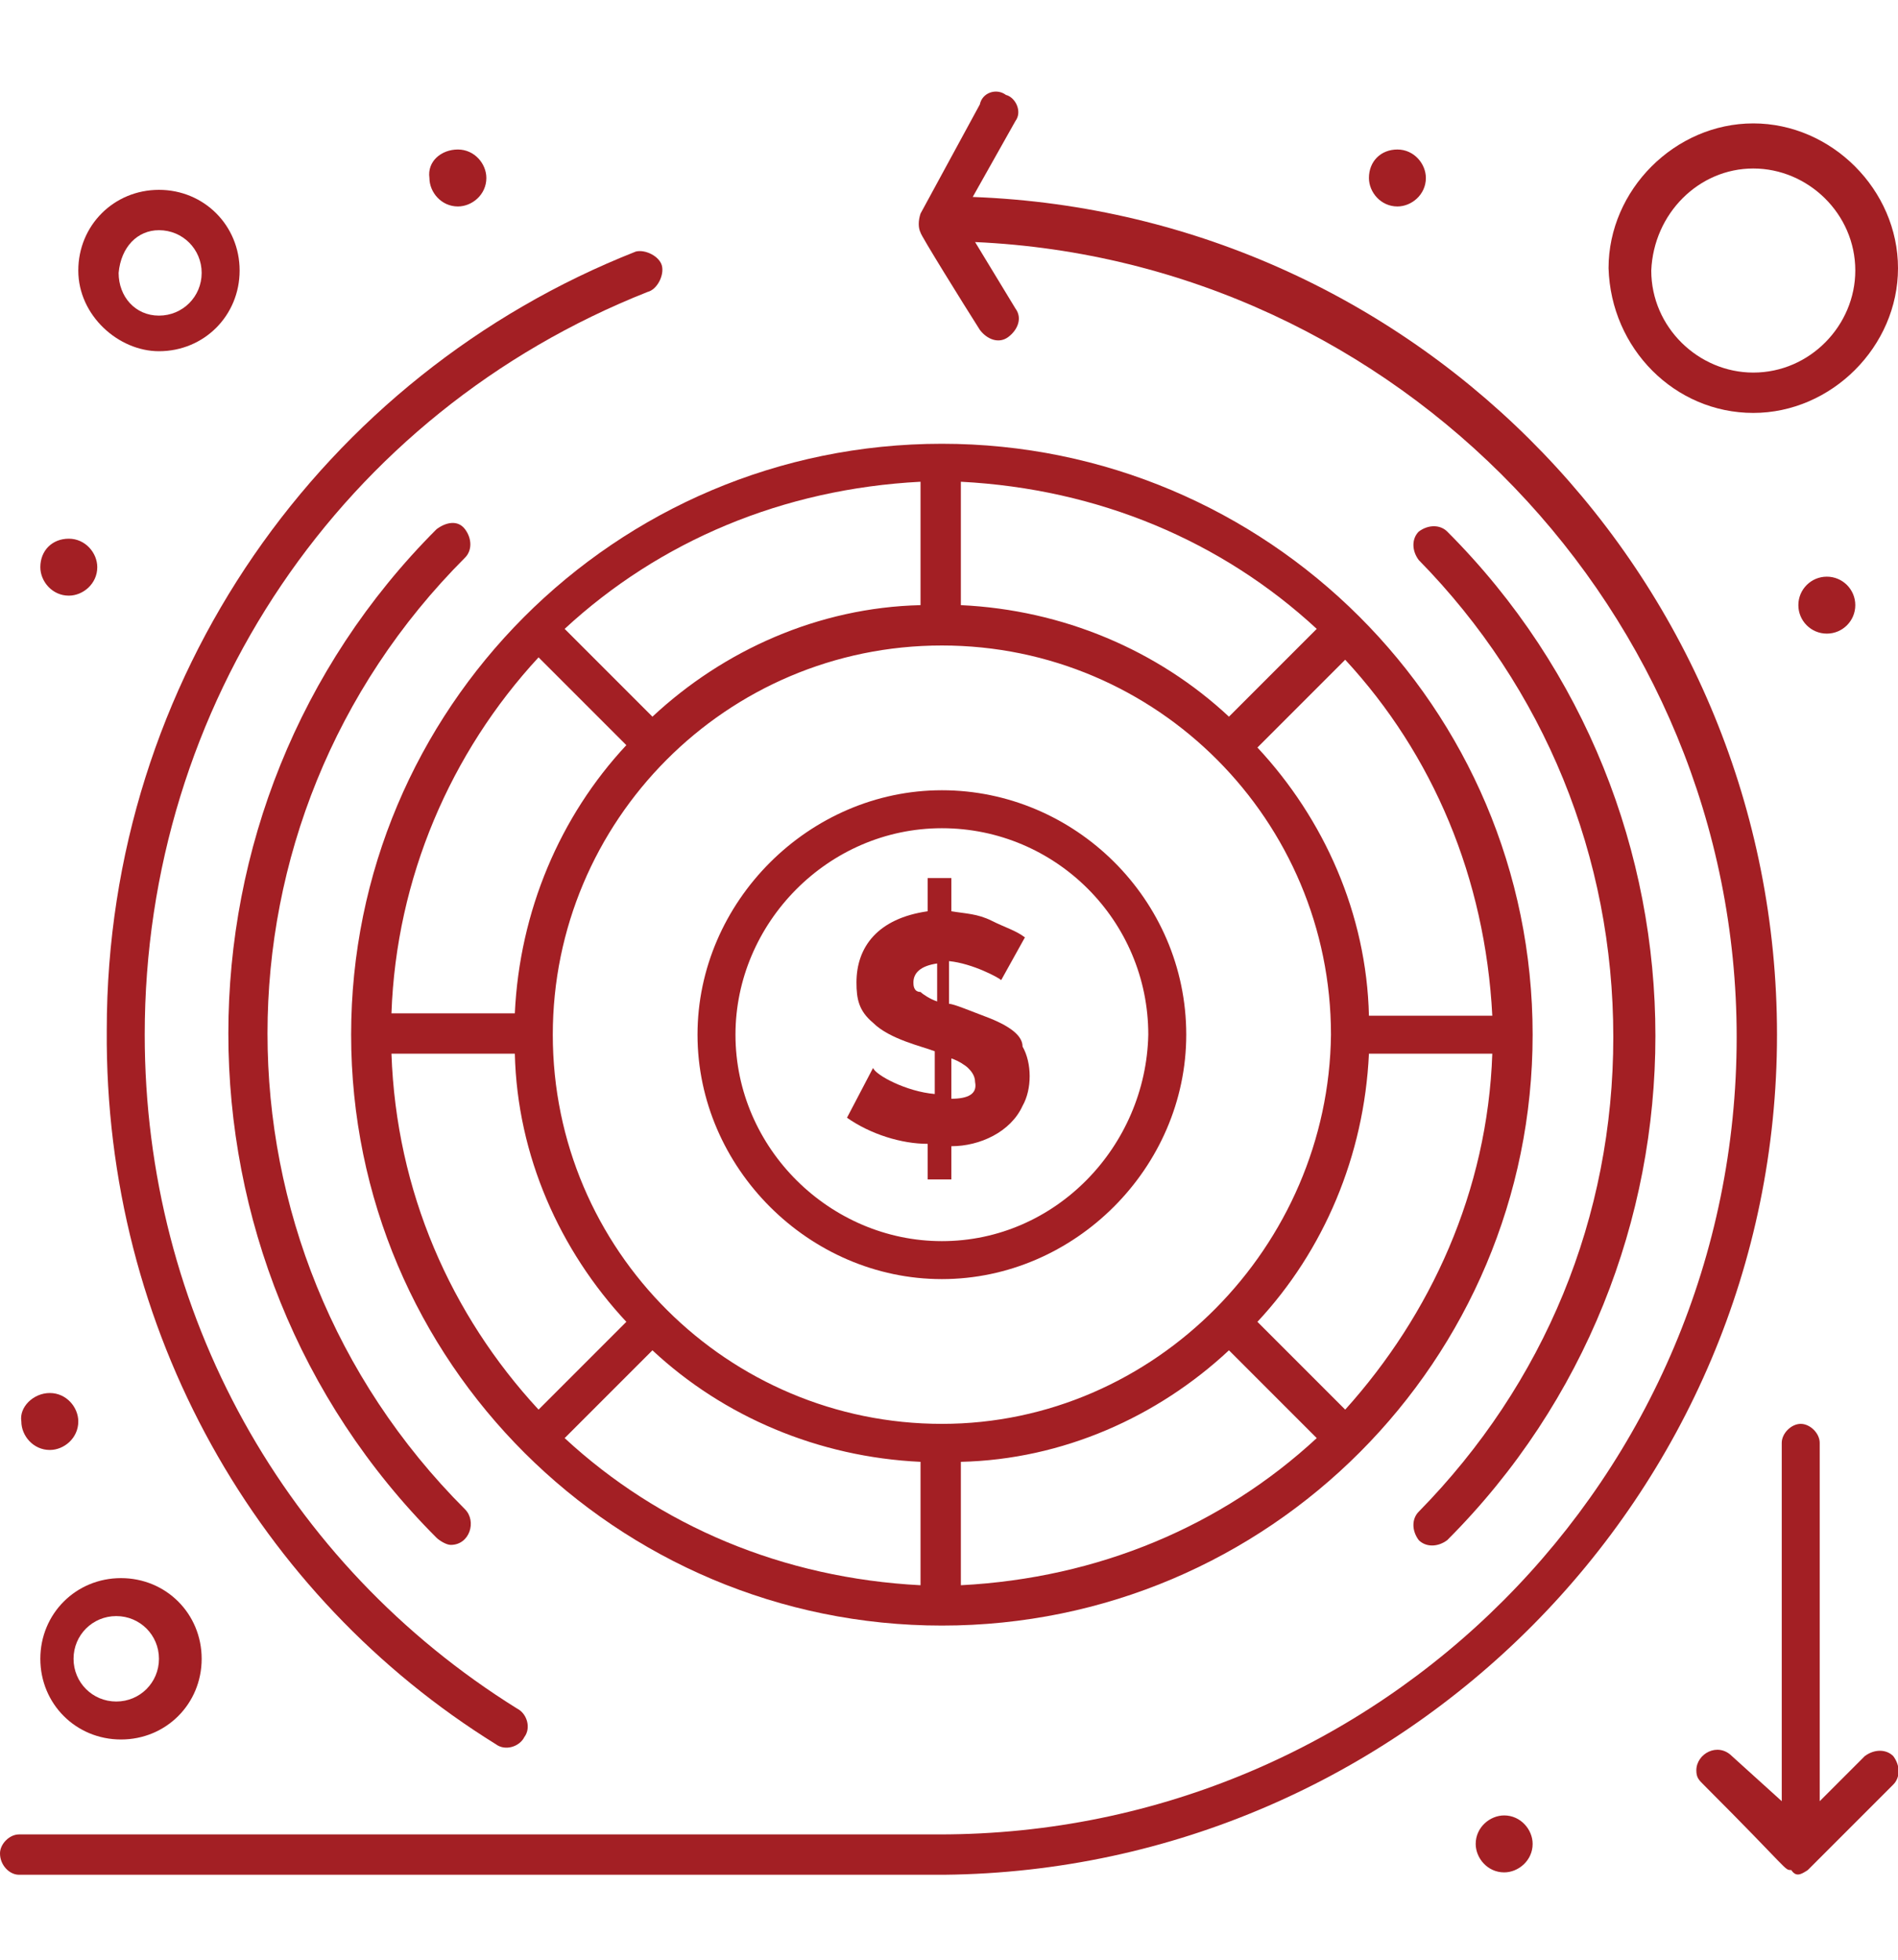 <?xml version="1.0" encoding="utf-8"?>
<!-- Generator: Adobe Illustrator 22.0.0, SVG Export Plug-In . SVG Version: 6.00 Build 0)  -->
<svg version="1.1" id="图层_1" xmlns="http://www.w3.org/2000/svg" xmlns:xlink="http://www.w3.org/1999/xlink" x="0px" y="0px"
	 viewBox="0 0 80 82.6" style="enable-background:new 0 0 80 82.6;" xml:space="preserve">
<style type="text/css">
	.st0{display:none;}
	.st1{display:inline;}
	.st2{fill:#A31F24;}
	.st3{fill:#FFFFFF;}
	.st4{fill-rule:evenodd;clip-rule:evenodd;fill:#AF282C;}
	.st5{fill:#AF282C;}
</style>
<g>
	<g id="_x36_63_x2C__Complex_x2C__Package_x2C__Seo_x2C__Seo_Package" class="st0">
		<g class="st1">
			<path class="st2" d="M45.7,35.8h0.9c0.4,0,0.9-0.4,0.9-0.9c0-0.4-0.4-0.9-0.9-0.9h-3.6c-0.4,0-0.9,0.4-0.9,0.9
				c0,0.4,0.4,0.9,0.9,0.9h0.9V43c0,4.9-4.1,9.2-9.2,9.2c-5.1,0-9.2-4.1-9.2-9.2v-7.3h0.9c0.4,0,0.9-0.4,0.9-0.9
				c0-0.4-0.4-0.9-0.9-0.9h-3.6c-0.4,0-0.9,0.4-0.9,0.9c0,0.4,0.4,0.9,0.9,0.9h0.9V43c0,6,4.9,10.9,10.9,10.9
				c6,0,10.9-4.9,10.9-10.9v-7.3H45.7z"/>
			<path class="st2" d="M35.5,70.1c0.5,0,0.9,0.4,0.9,0.9c0,0.5-0.4,0.9-0.9,0.9c-0.5,0-0.9-0.4-0.9-0.9
				C34.6,70.5,35,70.1,35.5,70.1z"/>
			<path class="st2" d="M38.3,70.1c0.5,0,0.9,0.4,0.9,0.9c0,0.5-0.4,0.9-0.9,0.9c-0.5,0-0.9-0.4-0.9-0.9
				C37.4,70.5,37.8,70.1,38.3,70.1z"/>
			<path class="st2" d="M79.1,52.8H54.5V27.3c0-0.4-0.4-0.9-0.9-0.9H20.1V1c0-0.4-0.4-0.9-0.9-0.9c-0.4,0-1,0.3-1,0.9v25.5
				c-2.6,0-15.1,0-17.3,0c-0.4,0-0.9,0.4-0.9,0.9c0,56.9,0,54.7,0.1,55c0,0,0,0,0.1,0.1c0,0,0,0,0.1,0.1l0,0c0.1,0,0.1,0.1,0.3,0.1
				l0,0c0.1,0,2.2,0,14.7,0h38.3c0.4,0,0.9-0.4,0.9-0.9V70.1h24.6c0.4,0,0.9-0.4,0.9-0.9V53.7C80,53.2,79.6,52.8,79.1,52.8z
				 M8.1,76.1l5.1,4.9h-10L8.1,76.1z M14.5,28.2v51.5L9,74.3V51c0-0.4-0.4-0.9-0.9-0.9c-0.4,0-0.9,0.4-0.9,0.9v23.3l-5.5,5.4V28.2
				H14.5z M16.4,81v-5.2h36.4V81H16.4z M52.8,73.9H16.4v-2h16.3c0.4,0,0.9-0.4,0.9-0.9c0-0.4-0.4-0.9-0.9-0.9H16.4V28.2h36.4v24.6
				h-7.3c-0.4,0-0.9,0.4-0.9,0.9v15.4c0,0.4,0.4,0.9,0.9,0.9h7.3V73.9z M78.3,68.2H46.4V54.5h31.9V68.2z"/>
			<path class="st2" d="M14.5,20.1c0.4,0,0.9-0.4,0.9-0.9V4.6c0-0.4-0.4-0.9-0.9-0.9c-0.4,0-0.9,0.4-0.9,0.9v14.5
				C13.7,19.6,14.1,20.1,14.5,20.1z"/>
			<path class="st2" d="M23.7,22c0.4,0,0.9-0.4,0.9-0.9V10.2c0-0.4-0.4-0.9-0.9-0.9c-0.4,0-0.9,0.4-0.9,0.9v10.9
				C22.7,21.5,23.1,22,23.7,22z"/>
			<path class="st2" d="M30,22c0.4,0,0.9-0.4,0.9-0.9V6.5c0-0.4-0.4-0.9-0.9-0.9c-0.4,0-0.9,0.4-0.9,0.9v14.5
				C29.1,21.5,29.5,22,30,22z"/>
			<path class="st2" d="M43.6,22c0.4,0,0.9-0.4,0.9-0.9V1c0-0.4-0.4-0.9-0.9-0.9c-0.4,0-0.9,0.4-0.9,0.9v20.1
				C42.8,21.5,43.2,22,43.6,22z"/>
			<path class="st2" d="M38.3,11.9c0.4,0,0.9-0.4,0.9-0.9V3.8c0-0.4-0.4-0.9-0.9-0.9c-0.4,0-0.9,0.4-0.9,0.9V11
				C37.2,11.5,37.7,11.9,38.3,11.9z"/>
			<path class="st2" d="M5.5,13.7c2,0,3.6-1.6,3.6-3.6c0-2-1.6-3.6-3.6-3.6c-2,0-3.6,1.6-3.6,3.6C1.9,12.1,3.5,13.7,5.5,13.7z
				 M5.5,8.3c1,0,1.9,0.9,1.9,1.9c0,1-0.9,1.9-1.9,1.9c-1,0-1.9-1-1.9-2C3.6,9,4.5,8.3,5.5,8.3z"/>
			<path class="st2" d="M73.2,30.1c3.2,0,6-2.6,6-6c0-3.2-2.6-6-6-6c-3.3,0-6,2.6-6,6C67.3,27.5,70,30.1,73.2,30.1z M73.2,20.1
				c2.3,0,4.1,1.9,4.1,4.1c0,2.3-1.9,4.1-4.1,4.1c-2.2,0-4.1-1.7-4.1-4.1C69.1,22,71,20.1,73.2,20.1z"/>
			<path class="st2" d="M75.9,42c0.7,0,1.3,0.6,1.3,1.3c0,0.7-0.6,1.3-1.3,1.3c-0.7,0-1.3-0.6-1.3-1.3C74.6,42.6,75.2,42,75.9,42z"
				/>
			<path class="st2" d="M62.3,33.7c0.7,0,1.3,0.6,1.3,1.3c0,0.7-0.6,1.3-1.3,1.3c-0.7,0-1.3-0.6-1.3-1.3
				C60.9,34.3,61.5,33.7,62.3,33.7z"/>
			<path class="st2" d="M70.4,3.8c0.7,0,1.3,0.6,1.3,1.3c0,0.7-0.6,1.3-1.3,1.3c-0.7,0-1.3-0.6-1.3-1.3C69.1,4.4,69.7,3.8,70.4,3.8z
				"/>
			<path class="st2" d="M6.8,18.3c0.7,0,1.3,0.6,1.3,1.3c0,0.7-0.6,1.3-1.3,1.3c-0.7,0-1.3-0.6-1.3-1.3C5.5,18.9,6.1,18.3,6.8,18.3z
				"/>
			<path class="st2" d="M51.3,8.3c0.7,0,1.3,0.6,1.3,1.3c0,0.7-0.6,1.3-1.3,1.3c-0.7,0-1.3-0.6-1.3-1.3C50,8.9,50.6,8.3,51.3,8.3z"
				/>
			<g>
				<path class="st2" d="M49.5,65.2c-0.8-0.9-1.2-2.1-1.2-3.5c0-1.5,0.4-2.7,1.2-3.6s1.9-1.3,3.3-1.3c1.4,0,2.5,0.4,3.3,1.3
					s1.2,2.1,1.2,3.6c0,1.5-0.4,2.7-1.2,3.5s-1.9,1.3-3.3,1.3C51.4,66.5,50.3,66.1,49.5,65.2z M54.6,64c0.4-0.6,0.7-1.4,0.7-2.4
					c0-1-0.2-1.8-0.7-2.4c-0.4-0.6-1.1-0.9-1.9-0.9c-0.8,0-1.4,0.3-1.9,0.9c-0.4,0.6-0.7,1.4-0.7,2.4c0,1,0.2,1.8,0.7,2.4
					c0.4,0.6,1.1,0.9,1.9,0.9C53.6,64.9,54.2,64.6,54.6,64z"/>
				<path class="st2" d="M58.8,66.3v-9.3h6.9v0.8v0.8h-4.9v2h4.6v0.8v0.8h-4.6v2.4h5.1v0.8v0.8H58.8z"/>
				<path class="st2" d="M69.2,66.3h-0.9h-0.9v-9.3h1.4h1.4l1.7,7.4l1.7-7.4H75h1.4v9.3h-0.9h-0.9v-7.8h0l-1.7,7.8h-1h-1l-1.7-8
					V66.3z"/>
			</g>
		</g>
	</g>
	<g id="_x36_58_x2C__Desktop_x2C__Seo_x2C__Online_x2C__Marketing" class="st0">
		<g class="st1">
			<circle class="st2" cx="40.1" cy="68.8" r="1.9"/>
			<path class="st2" d="M73,76.7h-9c-0.4,0-0.9,0.4-0.9,0.9c0,0.4,0.4,0.9,0.9,0.9h9c0.4,0,0.9-0.4,0.9-0.9
				C74,77.2,73.6,76.7,73,76.7z"/>
			<path class="st2" d="M16,76.7H7c-0.4,0-0.9,0.4-0.9,0.9c0,0.4,0.4,0.9,0.9,0.9h9c0.4,0,0.9-0.4,0.9-0.9
				C17,77.2,16.5,76.7,16,76.7z"/>
			<path class="st2" d="M21,1c0.7,0,1.3,0.6,1.3,1.3c0,0.7-0.6,1.3-1.3,1.3c-0.7,0-1.3-0.6-1.3-1.3C19.7,1.6,20.3,1,21,1z"/>
			<path class="st2" d="M36.1,9c0.7,0,1.3,0.6,1.3,1.3c0,0.7-0.6,1.3-1.3,1.3c-0.7,0-1.3-0.6-1.3-1.3C34.8,9.6,35.4,9,36.1,9z"/>
			<circle class="st2" cx="57.5" cy="5.9" r="1.3"/>
			<path class="st2" d="M78,10c0.7,0,1.3,0.6,1.3,1.3c0,0.7-0.6,1.3-1.3,1.3c-0.7,0-1.3-0.6-1.3-1.3C76.7,10.6,77.3,10,78,10z"/>
			<path class="st2" d="M74.7,16.1H5.4c-3,0-5.4,2.4-5.4,5.4v47.9c0,3,2.4,5.4,5.4,5.4H24c-0.6,0.7-0.9,1.7-0.9,2.7
				c0,2.4,2,4.4,4.4,4.4h25c2.4,0,4.4-2,4.4-4.4c0-1-0.3-2-0.9-2.7h18.5c3,0,5.4-2.4,5.4-5.4c0-3.7,0-42.2,0-47.9
				C80.1,18.6,77.7,16.1,74.7,16.1z M55.2,77.6c0,1.4-1.1,2.7-2.7,2.7H27.7c-1.4,0-2.7-1.1-2.7-2.7c0-1.4,1.1-2.7,2.7-2.7h25
				C54,75,55.2,76.2,55.2,77.6z M74.7,73.2c-4.1,0-65.3,0-69.3,0c-2,0-3.7-1.7-3.7-3.7V21.6c0-2,1.7-3.7,3.7-3.7h69.3
				c2,0,3.7,1.7,3.7,3.7v16h-3.6V22.4c0-0.4-0.4-0.9-0.9-0.9H6.3c-0.4,0-0.9,0.4-0.9,0.9v41.1c0,0.4,0.4,0.9,0.9,0.9H74
				c0.4,0,0.9-0.4,0.9-0.9v-9.8h3.6v16C78.4,71.5,76.7,73.2,74.7,73.2z M78.4,51.8H39.2V39.2h39.2V51.8z M7.1,59.8h66v2.7h-66V59.8z
				 M73,58.1H28.1c2.9-1.9,4.8-5.1,4.8-9c0-5.8-4.8-10.7-10.7-10.7c-5.8,0-10.7,4.8-10.7,10.7c0,3.7,1.9,7,4.8,9H7.1V34h24.1
				c0.4,0,0.9-0.4,0.9-0.9c0-0.4-0.4-0.9-0.9-0.9H7.1v-1.9h24.1c0.4,0,0.9-0.4,0.9-0.9c0-0.4-0.4-0.9-0.9-0.9H7.1v-1.9h24.1
				c0.4,0,0.9-0.4,0.9-0.9c0-0.4-0.4-0.9-0.9-0.9H7.1v-1.9h66v14.3H38.4c-0.4,0-0.9,0.4-0.9,0.9v14.3c0,0.4,0.4,0.9,0.9,0.9h34.8
				v4.6H73z M22.2,58.1c-4.8,0-9-4-9-9s4-9,9-9s9,4,9,9S27.1,58.1,22.2,58.1z"/>
			<path class="st2" d="M9.8,13.4c3.4,0,6.3-2.9,6.3-6.3c0-3.4-2.9-6.3-6.3-6.3c-3.4,0-6.3,2.9-6.3,6.3C3.6,10.7,6.3,13.4,9.8,13.4z
				 M9.8,2.7c2.4,0,4.4,2,4.4,4.4c0,2.4-2,4.4-4.4,4.4c-2.4,0-4.4-2-4.4-4.4C5.3,4.7,7.3,2.7,9.8,2.7z"/>
			<path class="st2" d="M68.6,12.6c2.4,0,4.4-2,4.4-4.4c0-2.4-2-4.4-4.4-4.4s-4.4,2-4.4,4.4C64.2,10.6,66.2,12.6,68.6,12.6z
				 M68.6,5.4c1.4,0,2.7,1.1,2.7,2.7c0,1.4-1.1,2.7-2.7,2.7c-1.4,0-2.7-1.1-2.7-2.7C65.9,6.6,67.2,5.4,68.6,5.4z"/>
			<g>
				<path class="st2" d="M43.3,40.2h1h3.9c1,0,1.7,0.2,2.3,0.7c0.6,0.5,0.8,1.1,0.8,1.9c0,0.8-0.3,1.5-0.9,1.9
					c-0.1,0.1-0.2,0.1-0.3,0.2c0.2,0.1,0.5,0.2,0.6,0.3c0.6,0.4,1,1.1,1,2c0,1-0.3,1.8-1,2.4c-0.6,0.5-1.6,0.8-2.8,0.8h-3.6h-1V40.2
					z M45.3,44.2h2.4c0.5,0,0.9-0.1,1.2-0.3c0.3-0.2,0.4-0.5,0.4-0.9c0-0.3-0.1-0.6-0.4-0.8c-0.3-0.2-0.7-0.3-1.2-0.3h-2.3V44.2z
					 M45.3,48.6h2.6c0.6,0,1-0.1,1.2-0.4c0.3-0.2,0.4-0.6,0.4-1.1c0-0.4-0.1-0.7-0.4-0.9c-0.3-0.2-0.7-0.3-1.3-0.3h-2.5V48.6z"/>
				<path class="st2" d="M54.4,49.2c-0.9-1-1.3-2.2-1.3-3.9c0-1.7,0.4-3,1.3-3.9c0.9-1,2.1-1.5,3.6-1.5c1.5,0,2.7,0.5,3.6,1.5
					s1.3,2.3,1.3,3.9c0,1.6-0.4,2.9-1.3,3.9c-0.9,1-2.1,1.4-3.6,1.4C56.4,50.6,55.3,50.2,54.4,49.2z M60,47.9
					c0.5-0.6,0.7-1.5,0.7-2.6c0-1.1-0.2-2-0.7-2.6c-0.5-0.6-1.2-1-2-1c-0.9,0-1.5,0.3-2,1c-0.5,0.6-0.7,1.5-0.7,2.6
					c0,1.1,0.2,2,0.7,2.6c0.5,0.6,1.2,0.9,2,0.9C58.8,48.8,59.5,48.5,60,47.9z"/>
				<path class="st2" d="M66.4,50.4h-1h-1V40.2h1.6h1.6l1.8,8l1.8-8h1.5h1.5v10.1h-1h-1v-8.5h0l-1.9,8.5h-1h-1l-1.9-8.7h0V50.4z"/>
			</g>
		</g>
	</g>
	<g id="_x36_74_x2C__Dashboard_x2C__Performance_x2C__Speedometer" class="st0">
		<g class="st1">
			<path class="st2" d="M32.7,11.6c-12.1,0-21.8,9.8-21.8,21.8c0,6,2.4,11.4,6.3,15.4c0.2,0.2,0,0.2,0.2,0.2
				c8.6,8.4,22.1,8.4,30.7,0c0.2-0.2,0.2,0,0.2-0.2c3.9-3.9,6.3-9.3,6.3-15.4C54.5,21.4,44.7,11.6,32.7,11.6z M47.5,46.8l-3.9-3.9
				c2.3-2.4,3.3-5.6,3.6-8.6h5.4C52.4,39.1,50.5,43.5,47.5,46.8z M47.2,32.5c-0.2-3.2-1.4-6.2-3.6-8.6l3.9-3.9c3,3.3,5,7.7,5.1,12.5
				H47.2L47.2,32.5z M23.2,22.4l-3.9-3.9c3.3-3,7.7-5,12.5-5.1v5.4C28.6,19.1,25.6,20.3,23.2,22.4z M17.9,46.8
				c-3-3.3-5-7.7-5.1-12.5h5.4c0.2,3.2,1.4,6.2,3.6,8.6L17.9,46.8z M18.2,32.5h-5.4c0.2-4.8,2.1-9.2,5.1-12.5l3.9,3.9
				C19.6,26.3,18.4,29.4,18.2,32.5z M33.6,13.4c4.8,0.2,9.2,2.1,12.5,5.1l-3.9,3.9c-2.4-2.3-5.6-3.3-8.6-3.6V13.4L33.6,13.4z
				 M19.3,48.2l4.5-4.5c0.3-0.3,0.3-0.9,0-1.4c-5-5-5-13,0-17.9c5-5,13-5,17.9,0c5,5,5,13,0,17.9c-0.3,0.3-0.3,0.9,0,1.4l4.5,4.5
				c-3.6,3.2-8.3,5.3-13.4,5.3C27.6,53.5,22.9,51.4,19.3,48.2z"/>
			<path class="st2" d="M33.6,31.5v-7.4c0-0.5-0.5-0.9-0.9-0.9s-0.9,0.5-0.9,0.9v7.4c-1.2,0.5-2.1,1.5-2.1,2.9c0,1.7,1.4,3,3,3
				c1.7,0,3-1.4,3-3C35.7,33,35,31.8,33.6,31.5z M32.7,35.5c-0.6,0-1.2-0.5-1.2-1.2s0.5-1.2,1.2-1.2c0.6,0,1.2,0.5,1.2,1.2
				C33.9,34.9,33.3,35.5,32.7,35.5z"/>
			<path class="st2" d="M61.6,51.8c-0.2-0.2-0.5-0.3-0.6-0.3s-0.5,0.2-0.6,0.3l-1.5,1.5l-2.6-2.6c8.4-11.6,7.2-27.7-2.9-38
				c-5.6-5.6-13-8.6-20.8-8.6C16.6,4.2,3.3,17.3,3.3,33.6C3.3,49.7,16.4,63,32.7,63c6.2,0,12.4-2,17.3-5.7l2.6,2.6l-1.5,1.5
				c-0.3,0.3-0.3,0.9,0,1.4l15.7,15.7c2.7,2.7,7.2,2.7,9.9,0l0.6-0.6c2.7-2.7,2.7-7.2,0-9.9L61.6,51.8z M50.8,55.1
				c-0.3-0.3-0.9-0.3-1.2-0.2c-4.8,3.8-10.7,5.7-16.9,5.7c-15.2,0-27.4-12.2-27.4-27.4c0-15.2,12.2-27.4,27.4-27.4
				c7.4,0,14.2,2.9,19.4,8c9.8,9.8,10.7,25.3,2.3,36.2c-0.3,0.3-0.3,0.9,0.2,1.2l3,3l-3.6,3.6L50.8,55.1z M76.1,76.1l-0.6,0.6
				c-2,2-5.3,2-7.4,0L53,61.6l8-8l15.1,15.1C78,70.8,78,74.1,76.1,76.1z"/>
			<path class="st2" d="M71.7,69c-0.9,0-1.8,0.3-2.4,1.1c-1.4,1.4-1.4,3.6,0,5c0.6,0.6,1.5,1.1,2.4,1.1c2,0,3.5-1.5,3.5-3.5
				C75.2,70.5,73.7,69,71.7,69z M71.7,74.1c-0.9,0-1.7-0.8-1.7-1.7c0-0.9,0.8-1.7,1.7-1.7c0.9,0,1.7,0.8,1.7,1.7
				C73.4,72.9,72.6,74.1,71.7,74.1z"/>
			<path class="st2" d="M61,58.1l-3.5,3.6c-0.6,0.6-0.2,1.7,0.6,1.7c0.3,0,0.5-0.2,0.6-0.3l3.6-3.6c0.3-0.3,0.3-0.9,0-1.4
				C62.1,57.8,61.5,57.8,61,58.1z"/>
			<path class="st2" d="M28.2,72.1c0.5,0,0.9-0.5,0.9-0.9c0-0.5-0.5-0.9-0.9-0.9H7.5c-0.5,0-0.9,0.5-0.9,0.9c0,0.5,0.5,0.9,0.9,0.9
				H28.2z"/>
			<path class="st2" d="M13.1,75c0,0.5,0.5,0.9,0.9,0.9h34.8c0.5,0,0.9-0.5,0.9-0.9c0-0.5-0.5-0.9-0.9-0.9H14
				C13.6,74.1,13.1,74.6,13.1,75z"/>
			<path class="st2" d="M58.3,77.9H8.4c-0.5,0-0.9,0.5-0.9,0.9c0,0.5,0.5,0.9,0.9,0.9h49.9c0.5,0,0.9-0.5,0.9-0.9
				C59.2,78.3,58.8,77.9,58.3,77.9z"/>
			<path class="st2" d="M72.5,20.5c4.2,0,7.5-3.3,7.5-7.5c0-4.2-3.3-7.5-7.5-7.5c-4.2,0-7.5,3.3-7.5,7.5
				C64.9,17,68.2,20.5,72.5,20.5z M72.5,7.2c3.2,0,5.7,2.6,5.7,5.7c0,3.2-2.7,5.6-5.7,5.6c-3,0-5.7-2.6-5.7-5.7
				C66.7,9.6,69.3,7.2,72.5,7.2z"/>
			<path class="st2" d="M53.2,4.5c0.7,0,1.4,0.6,1.4,1.4c0,0.7-0.6,1.4-1.4,1.4c-0.7,0-1.4-0.6-1.4-1.4C51.8,5.1,52.4,4.5,53.2,4.5z
				"/>
			<circle class="st2" cx="75.8" cy="29.4" r="1.4"/>
			<path class="st2" d="M72.9,44.9c0.7,0,1.4,0.6,1.4,1.4s-0.6,1.4-1.4,1.4c-0.7,0-1.4-0.6-1.4-1.4S72.2,44.9,72.9,44.9z"/>
			<path class="st2" d="M2.3,77c0.7,0,1.4,0.6,1.4,1.4c0,0.7-0.6,1.4-1.4,1.4c-0.7,0-1.4-0.6-1.4-1.4C0.9,77.6,1.5,77,2.3,77z"/>
			<path class="st2" d="M9.8,2.5c0.7,0,1.4,0.6,1.4,1.4s-0.6,1.4-1.4,1.4C9,5.3,8.4,4.6,8.4,3.9S9,2.5,9.8,2.5z"/>
			<path class="st2" d="M1.4,23.3c0.7,0,1.4,0.6,1.4,1.4c0,0.7-0.6,1.4-1.4,1.4C0.6,26,0,25.4,0,24.7C0,23.9,0.6,23.3,1.4,23.3z"/>
			<path class="st2" d="M43.7,66.6c0.7,0,1.4,0.6,1.4,1.4c0,0.7-0.6,1.4-1.4,1.4c-0.7,0-1.4-0.6-1.4-1.4
				C42.3,67.2,42.9,66.6,43.7,66.6z"/>
			<path class="st2" d="M9.3,59c0-2.6-2.1-4.7-4.7-4.7S0,56.5,0,59c0,2.6,2.1,4.7,4.7,4.7S9.3,61.6,9.3,59z M4.7,61.9
				c-1.5,0-2.9-1.2-2.9-2.9c0-1.5,1.2-2.9,2.9-2.9c1.7,0,2.9,1.2,2.9,2.9C7.5,60.5,6.2,61.9,4.7,61.9z"/>
		</g>
	</g>
	<g id="_x36_57_x2C__Efficiency_x2C__Seo_x2C__Time" class="st0">
		<g class="st1">
			<path class="st2" d="M64.8,71.6h-1.3V11.5h1.3c2.2,0,3.9-1.8,3.9-3.9c0-2.1-1.8-3.9-3.9-3.9H13.4c-2.2,0-3.9,1.8-3.9,3.9
				c0,2.1,1.8,3.9,3.9,3.9h1.4v60h-1.4c-2.2,0-3.9,1.8-3.9,3.9c0,2.2,1.8,3.9,3.9,3.9h51.5c2.2,0,3.9-1.8,3.9-3.9
				C68.7,73.2,66.9,71.6,64.8,71.6z M61.8,71.6h-3.9c3.1-10.4,0.6-23-7.1-30.1c7.7-7.1,10.2-19.6,7.1-30.1h3.9V71.6z M29.4,42.2
				c0.4-0.3,0.4-1,0-1.4c-7.9-6.5-10.3-19.2-7.1-29.4h33.8c3.2,10.2,0.7,22.8-7.1,29.4c-0.1,0.1-0.3,0.4-0.3,0.7
				c0,0.3,0.1,0.6,0.3,0.7c7.9,6.5,10.3,19.2,7.1,29.4H22.3C19.1,61.3,21.6,48.8,29.4,42.2z M11.3,7.6c0-1.3,1-2.2,2.2-2.2H65
				c1.3,0,2.2,1,2.2,2.2s-1,2.2-2.2,2.2c-2.2,0-49.1,0-51.5,0C12.2,9.8,11.3,8.8,11.3,7.6z M16.6,11.5h3.9
				c-3.1,10.6-0.6,23,7.1,30.1c-7.7,7.1-10.2,19.6-7.1,30.1h-3.9V11.5z M64.8,77.6H13.4c-1.3,0-2.2-1-2.2-2.2s1-2.2,2.2-2.2
				c1.3,0,50.2,0,51.5,0c1.3,0,2.2,1,2.2,2.2S66.1,77.6,64.8,77.6z"/>
			<path class="st2" d="M54.8,21.9c0-0.4-0.4-0.8-0.8-0.8H24.3c-0.4,0-0.8,0.4-0.8,0.8c-0.3,10.3,7.1,18.2,15.6,18.2
				C48.1,40.3,55.1,31.8,54.8,21.9z M25.3,22.9h27.8c-0.1,8.6-6.4,15.7-13.9,15.7C31.6,38.5,25.5,31.5,25.3,22.9z"/>
			<path class="st2" d="M39.2,42.8c-8.6,0-15.9,8.1-15.6,18.2c0,0.4,0.4,0.8,0.8,0.8H54c0.4,0,0.8-0.4,0.8-0.8
				C55.1,51.3,48.1,42.8,39.2,42.8z M25.3,60.2c0.1-8.6,6.4-15.7,13.9-15.7c7.5,0,13.8,7,13.9,15.7H25.3z"/>
			<path class="st2" d="M4.3,55C1.9,55,0,57,0,59.3c0,2.4,1.9,4.3,4.3,4.3c2.4,0,4.3-1.9,4.3-4.3C8.6,57,6.7,55,4.3,55z M4.3,62
				c-1.4,0-2.6-1.1-2.6-2.6c0-1.4,1.1-2.6,2.6-2.6c1.5,0,2.6,1.1,2.6,2.6C7,60.7,5.7,62,4.3,62z"/>
			<path class="st2" d="M73.9,20.2c-3.3,0-6.1,2.8-6.1,6.1c0,3.3,2.8,6.1,6.1,6.1c3.3,0,6.1-2.8,6.1-6.1C80,23,77.2,20.2,73.9,20.2z
				 M73.9,30.7c-2.4,0-4.3-1.9-4.3-4.3c0-2.4,1.9-4.3,4.3-4.3c2.4,0,4.3,1.9,4.3,4.3C78.2,28.7,76.2,30.7,73.9,30.7z"/>
			<path class="st2" d="M76,12.4c0.7,0,1.3,0.6,1.3,1.3c0,0.7-0.6,1.3-1.3,1.3c-0.7,0-1.3-0.6-1.3-1.3C74.7,13,75.3,12.4,76,12.4z"
				/>
			<path class="st2" d="M2.9,11.6c0.7,0,1.3,0.6,1.3,1.3s-0.6,1.3-1.3,1.3s-1.3-0.6-1.3-1.3S2.2,11.6,2.9,11.6z"/>
			<path class="st2" d="M9,36.8c0.7,0,1.3,0.6,1.3,1.3c0,0.7-0.6,1.3-1.3,1.3c-0.7,0-1.3-0.6-1.3-1.3C7.8,37.3,8.4,36.8,9,36.8z"/>
			<path class="st2" d="M3.9,71.6c0.7,0,1.3,0.6,1.3,1.3c0,0.7-0.6,1.3-1.3,1.3c-0.7,0-1.3-0.6-1.3-1.3C2.6,72.1,3.2,71.6,3.9,71.6z
				"/>
			<path class="st2" d="M69,37.6c0.7,0,1.3,0.6,1.3,1.3c0,0.7-0.6,1.3-1.3,1.3c-0.7,0-1.3-0.6-1.3-1.3C67.8,38.2,68.3,37.6,69,37.6z
				"/>
			<path class="st2" d="M75.1,62c0.7,0,1.3,0.6,1.3,1.3c0,0.7-0.6,1.3-1.3,1.3c-0.7,0-1.3-0.6-1.3-1.3C73.9,62.5,74.4,62,75.1,62z"
				/>
		</g>
	</g>
	<g id="_x36_54_x2C__Business_x2C__Hand_x2C__Marketing_x2C__Seo_x2C__Webmaster" class="st0">
		<g class="st1">
			<path class="st2" d="M72.8,46.7l-3.5,4c-2.5,2.7-6,4.4-9.8,4.4h-1c-3.1,0-6.7,1.5-9.4,4.1c-3,2.7-4.6,6.3-4.6,9.9v9.8h-8.6V69
				c0-7.8-6.3-14-14-14h-1.1c-3.7,0-7.2-1.6-9.8-4.4l-3.5-4C4.8,43.8,0,45.6,0,49.6c0,1.1,0.4,2,1.1,2.9l8.6,9.7
				c2.9,3.1,6.8,4.9,11,4.9c1.8,0,3.1,1.4,3.1,3.1V79h-6c-0.4,0-0.8,0.4-0.8,0.8c0,0.4,0.4,0.8,0.8,0.8c9.3,0,35.4,0,44.3,0
				c0.4,0,0.8-0.4,0.8-0.8c0-0.4-0.4-0.8-0.8-0.8h-6v-8.9c0-1.8,1.4-3.1,3.1-3.1c4.2,0,8.2-1.8,11-4.9l8.6-9.7
				c0.7-0.8,1.1-1.8,1.1-2.9C80.3,45.5,75.4,43.7,72.8,46.7z M25.8,78.9V70c0-2.7-2.2-4.8-4.8-4.8c-3.7,0-7.2-1.6-9.8-4.4l-8.6-9.7
				c-0.4-0.4-0.7-1.1-0.7-1.6c0-2.3,2.9-3.4,4.5-1.6l3.5,4c2.9,3.1,6.8,4.9,11,4.9h1.1c6.8,0,12.3,5.6,12.3,12.3v9.8H25.8L25.8,78.9
				z M77.9,51.2l-8.6,9.7c-2.5,2.7-6,4.4-9.8,4.4c-2.7,0-4.8,2.2-4.8,4.8v8.9h-8.6V69c0-6.8,6.7-12.3,12.3-12.3h1.1
				c4.2,0,8.2-1.8,11-4.9l3.5-4c1.5-1.8,4.5-0.7,4.5,1.6C78.5,50.1,78.4,50.6,77.9,51.2z"/>
			<path class="st2" d="M22.6,42.1c8.9,11.7,26.3,11.7,35.3,0l0.1-0.1c2.7-3.7,4.4-8.3,4.4-13.2c0-12.3-9.9-22.2-22.2-22.2
				c-12.3,0-22.1,9.9-22.1,22.2c0,4.9,1.6,9.5,4.4,13.2C22.5,41.9,22.5,41.9,22.6,42.1z M24.9,42.2h30.4
				C47.3,51.3,33.1,51.3,24.9,42.2z M55.5,14.9H24.9C33.1,5.9,47.3,5.9,55.5,14.9z M23.6,16.7h33.2c5.2,7.1,5.2,16.8,0,23.8H23.6
				C18.5,33.5,18.5,23.8,23.6,16.7z"/>
			<path class="st2" d="M50.4,35.4H30c-0.4,0-0.8,0.4-0.8,0.8S29.6,37,30,37h20.4c0.4,0,0.8-0.4,0.8-0.8S50.8,35.4,50.4,35.4z"/>
			<path class="st2" d="M30,21.8h20.4c0.4,0,0.8-0.4,0.8-0.8c0-0.4-0.4-0.8-0.8-0.8H30c-0.4,0-0.8,0.4-0.8,0.8
				C29.2,21.5,29.6,21.8,30,21.8z"/>
			<path class="st2" d="M10.4,16.7c3.3,0,6-2.7,6-6c0-3.3-2.7-6-6-6c-3.3,0-6,2.7-6,6C4.5,14,7.1,16.7,10.4,16.7z M10.4,6.5
				c2.3,0,4.2,1.9,4.2,4.2c0,2.3-1.9,4.2-4.2,4.2c-2.3,0-4.2-1.9-4.2-4.2C6.1,8.4,8,6.5,10.4,6.5z"/>
			<path class="st2" d="M71.7,38.8c2.9,0,5.2-2.3,5.2-5.2c0-2.9-2.3-5.2-5.2-5.2c-2.9,0-5.2,2.3-5.2,5.2
				C66.5,36.5,69,38.8,71.7,38.8z M71.7,30.3c1.9,0,3.4,1.5,3.4,3.4s-1.5,3.4-3.4,3.4c-1.9,0-3.4-1.5-3.4-3.4S69.8,30.3,71.7,30.3z"
				/>
			<path class="st2" d="M59.4,2.3c0.7,0,1.2,0.5,1.2,1.2c0,0.7-0.5,1.2-1.2,1.2c-0.7,0-1.2-0.5-1.2-1.2C58.2,2.8,58.7,2.3,59.4,2.3z
				"/>
			<path class="st2" d="M73,12.5c0.7,0,1.2,0.5,1.2,1.2c0,0.7-0.5,1.2-1.2,1.2c-0.7,0-1.2-0.5-1.2-1.2C71.8,13,72.4,12.5,73,12.5z"
				/>
			<path class="st2" d="M21.9,5.7c0.7,0,1.2,0.5,1.2,1.2c0,0.7-0.5,1.2-1.2,1.2c-0.7,0-1.2-0.5-1.2-1.2C20.7,6.2,21.3,5.7,21.9,5.7z
				"/>
			<circle class="st2" cx="9.1" cy="27.3" r="1.2"/>
			<path class="st2" d="M19.3,48.2c0.7,0,1.2,0.5,1.2,1.2c0,0.7-0.5,1.2-1.2,1.2c-0.7,0-1.2-0.5-1.2-1.2
				C18.1,48.7,18.7,48.2,19.3,48.2z"/>
			<path class="st2" d="M60.2,44.9c0.7,0,1.2,0.5,1.2,1.2c0,0.7-0.5,1.2-1.2,1.2c-0.7,0-1.2-0.5-1.2-1.2
				C59,45.5,59.6,44.9,60.2,44.9z"/>
			<g>
				<path class="st2" d="M22.1,23.5h1h3c1.1,0,1.9,0.3,2.5,0.8c0.6,0.5,0.9,1.3,0.9,2.3c0,1-0.3,1.8-0.9,2.4s-1.4,0.8-2.5,0.8
					c-0.8,0-1.5,0-2,0v3.4h-1h-1V23.5z M24.1,28h1.7c0.6,0,1-0.1,1.3-0.4c0.3-0.3,0.4-0.6,0.4-1.1c0-0.5-0.1-0.8-0.4-1
					c-0.3-0.2-0.7-0.3-1.3-0.3h-1.7V28z"/>
				<path class="st2" d="M39.3,29.8c-0.1,1.1-0.6,2-1.3,2.7c-0.8,0.7-1.7,1-2.9,1c-1.4,0-2.4-0.5-3.2-1.4c-0.8-0.9-1.2-2.1-1.2-3.7
					c0-1.6,0.4-2.8,1.2-3.8c0.8-0.9,1.9-1.4,3.2-1.4c1.2,0,2.1,0.3,2.9,0.9c0.8,0.6,1.2,1.5,1.3,2.5h-2c-0.1-0.5-0.3-0.9-0.7-1.2
					c-0.4-0.3-0.9-0.5-1.5-0.5c-0.8,0-1.3,0.3-1.8,0.9c-0.4,0.6-0.6,1.4-0.6,2.5c0,1,0.2,1.8,0.6,2.4c0.4,0.6,1,0.9,1.8,0.9
					c0.6,0,1.1-0.2,1.5-0.5c0.4-0.3,0.6-0.8,0.7-1.4H39.3z"/>
				<path class="st2" d="M40.8,23.5h1h3.7c0.9,0,1.7,0.2,2.2,0.6c0.5,0.4,0.8,1,0.8,1.8c0,0.8-0.3,1.4-0.9,1.8
					c-0.1,0.1-0.2,0.1-0.3,0.2c0.2,0.1,0.4,0.2,0.6,0.3c0.6,0.4,0.9,1,0.9,1.9c0,1-0.3,1.7-0.9,2.3c-0.6,0.5-1.5,0.8-2.7,0.8h-3.4
					h-1V23.5z M42.8,27.3h2.3c0.5,0,0.9-0.1,1.1-0.3s0.4-0.5,0.4-0.9c0-0.3-0.1-0.6-0.4-0.7c-0.3-0.2-0.7-0.2-1.2-0.2h-2.2V27.3z
					 M42.8,31.5h2.5c0.5,0,0.9-0.1,1.2-0.3c0.3-0.2,0.4-0.6,0.4-1c0-0.4-0.1-0.7-0.4-0.9c-0.3-0.2-0.7-0.3-1.2-0.3h-2.4V31.5z"/>
				<path class="st2" d="M53.3,23.5h1.2h1.2l3.4,9.7H58h-1.1l-0.7-2h-3.7l-0.6,2h-1h-1L53.3,23.5z M53.1,29.5h2.6l-1.3-3.9h0
					L53.1,29.5z"/>
			</g>
		</g>
	</g>
	<g id="_x36_73_x2C__Earnings_x2C__Money_x2C__Return_x2C__Warranty">
		<g>
			<path class="st2" d="M41.7,42.9c-0.8-0.3-1.5-0.6-1.7-0.6v-1.8c1,0.1,2.1,0.7,2.2,0.8l1-1.8c-0.4-0.3-0.8-0.4-1.4-0.7
				c-0.6-0.3-1.1-0.3-1.7-0.4v-1.4h-1v1.4c-2.1,0.3-3,1.5-3,3c0,0.7,0.1,1.2,0.7,1.7c0.7,0.7,2.1,1,2.6,1.2v1.8
				c-1.2-0.1-2.5-0.8-2.6-1.1l-1.1,2.1c1,0.7,2.3,1.1,3.4,1.1v1.5h1v-1.4c1.2,0,2.5-0.6,3-1.7c0.4-0.7,0.4-1.8,0-2.5
				C43.1,43.7,42.7,43.3,41.7,42.9z M39.5,42.2c-0.3-0.1-0.6-0.3-0.7-0.4c-0.3,0-0.3-0.3-0.3-0.4c0-0.4,0.3-0.7,1-0.8V42.2
				L39.5,42.2z M40.1,46.3v-1.7c0.3,0.1,0.6,0.3,0.7,0.4c0.1,0.1,0.3,0.3,0.3,0.6C41.2,46.1,40.8,46.3,40.1,46.3z"/>
			<path class="st2" d="M39.7,33.3c-5.6,0-10.3,4.7-10.3,10.3c0,5.6,4.7,10.3,10.3,10.3c5.6,0,10.3-4.7,10.3-10.3
				C50,37.9,45.3,33.3,39.7,33.3z M39.7,52.3c-4.7,0-8.7-3.9-8.7-8.7c0-4.7,3.9-8.7,8.7-8.7c4.8,0,8.7,3.9,8.7,8.7
				C48.3,48.3,44.5,52.3,39.7,52.3z"/>
			<path class="st2" d="M20.9,73.5c0.4,0.3,1,0.1,1.2-0.3c0.3-0.4,0.1-1-0.3-1.2C12,65.9,6.1,55.3,6.1,43.6
				c0-13.9,8.3-26.2,21.2-31.3c0.4-0.1,0.7-0.7,0.6-1.1c-0.1-0.4-0.7-0.7-1.1-0.6c-13.2,5.2-22.3,18-22.3,32.8
				C4.4,56.1,10.9,67.3,20.9,73.5z"/>
			<path class="st2" d="M74.9,43.6c0-19-15-34.6-33.9-35.3l1.8-3.2c0.3-0.4,0-1-0.4-1.1c-0.4-0.3-1-0.1-1.1,0.4L38.8,9
				c-0.1,0.3-0.1,0.6,0,0.8c0,0.1,1.8,3,2.5,4.1c0.3,0.4,0.8,0.6,1.2,0.3c0.4-0.3,0.6-0.8,0.3-1.2l-1.7-2.8
				c17.8,0.8,32.1,15.6,32.1,33.5c0,18.5-15,33.6-33.6,33.6H0.8c-0.4,0-0.8,0.4-0.8,0.8C0,78.6,0.4,79,0.8,79h39
				C59.1,78.8,74.9,63,74.9,43.6z"/>
			<path class="st2" d="M76.2,78.8c0.1-0.1-0.1,0.1,3.6-3.6c0.3-0.3,0.3-0.8,0-1.2c-0.3-0.3-0.8-0.3-1.2,0l-1.9,1.9V60.8
				c0-0.4-0.4-0.8-0.8-0.8c-0.4,0-0.8,0.4-0.8,0.8v15.1L73,74c-0.6-0.6-1.5-0.1-1.5,0.6c0,0.3,0.1,0.4,0.3,0.6
				c3.7,3.7,3.4,3.6,3.7,3.6l0,0l0,0C75.7,79.1,75.9,79,76.2,78.8z"/>
			<path class="st2" d="M19.6,23.5c0.3-0.3,0.3-0.8,0-1.2c-0.3-0.4-0.8-0.3-1.2,0c-11.7,11.7-11.7,30.8,0,42.5
				c0.1,0.1,0.4,0.3,0.6,0.3c0.8,0,1.1-1,0.6-1.5C8.5,52.5,8.5,34.6,19.6,23.5z"/>
			<path class="st2" d="M59.8,63.7c-0.3,0.3-0.3,0.8,0,1.2c0.3,0.3,0.8,0.3,1.2,0c11.7-11.7,11.7-30.8,0-42.5
				c-0.3-0.3-0.8-0.3-1.2,0c-0.3,0.3-0.3,0.8,0,1.2C65.1,29,68,36.1,68,43.7C68,51.3,65.1,58.3,59.8,63.7z"/>
			<path class="st2" d="M6.7,14.8c1.9,0,3.4-1.5,3.4-3.4c0-1.9-1.5-3.4-3.4-3.4s-3.4,1.5-3.4,3.4C3.3,13.3,5,14.8,6.7,14.8z
				 M6.7,9.7c1,0,1.8,0.8,1.8,1.8c0,1-0.8,1.8-1.8,1.8S5,12.5,5,11.5C5.1,10.4,5.8,9.7,6.7,9.7z"/>
			<path class="st2" d="M73.9,17.4c3.3,0,6.1-2.8,6.1-6.1c0-3.3-2.8-6.1-6.1-6.1c-3.3,0-6.1,2.8-6.1,6.1
				C67.9,14.7,70.6,17.4,73.9,17.4z M73.9,7.1c2.3,0,4.3,1.9,4.3,4.3c0,2.3-1.9,4.3-4.3,4.3c-2.3,0-4.3-1.9-4.3-4.3
				C69.7,9,71.6,7.1,73.9,7.1z"/>
			<path class="st2" d="M1.7,69.9c0,1.9,1.5,3.4,3.4,3.4s3.4-1.5,3.4-3.4c0-1.9-1.5-3.4-3.4-3.4S1.7,68,1.7,69.9z M6.7,69.9
				c0,1-0.8,1.8-1.8,1.8c-1,0-1.8-0.8-1.8-1.8c0-1,0.8-1.8,1.8-1.8C5.9,68.1,6.7,68.9,6.7,69.9z"/>
			<path class="st2" d="M58.9,6.3c0.7,0,1.2,0.6,1.2,1.2c0,0.7-0.6,1.2-1.2,1.2c-0.7,0-1.2-0.6-1.2-1.2C57.7,6.8,58.2,6.3,58.9,6.3z
				"/>
			<circle class="st2" cx="77" cy="25.5" r="1.2"/>
			<path class="st2" d="M63.4,76.5c0.7,0,1.2,0.6,1.2,1.2c0,0.7-0.6,1.2-1.2,1.2c-0.7,0-1.2-0.6-1.2-1.2
				C62.2,77,62.8,76.5,63.4,76.5z"/>
			<path class="st2" d="M2.1,58.7c0.7,0,1.2,0.6,1.2,1.2c0,0.7-0.6,1.2-1.2,1.2c-0.7,0-1.2-0.6-1.2-1.2C0.8,59.3,1.4,58.7,2.1,58.7z
				"/>
			<path class="st2" d="M19.3,6.3c0.7,0,1.2,0.6,1.2,1.2c0,0.7-0.6,1.2-1.2,1.2c-0.7,0-1.2-0.6-1.2-1.2C18,6.8,18.6,6.3,19.3,6.3z"
				/>
			<path class="st2" d="M2.9,22.7c0.7,0,1.2,0.6,1.2,1.2c0,0.7-0.6,1.2-1.2,1.2c-0.7,0-1.2-0.6-1.2-1.2C1.7,23.2,2.2,22.7,2.9,22.7z
				"/>
			<path class="st2" d="M39.7,18.7c-13.8,0-24.9,11.2-24.9,24.9c0,13.8,11.2,24.9,24.9,24.9c13.8,0,24.9-11.2,24.9-24.9
				C64.6,29.8,53.4,18.7,39.7,18.7z M56.7,59.4L53,55.7c2.8-3,4.5-7,4.7-11.3h5.2C62.7,50.2,60.3,55.4,56.7,59.4z M16.5,44.4h5.2
				c0.1,4.3,1.9,8.3,4.7,11.3l-3.7,3.7C19,55.4,16.7,50.2,16.5,44.4z M22.7,27.7l3.7,3.7c-2.8,3-4.5,7-4.7,11.3h-5.2
				C16.7,37,19,31.7,22.7,27.7z M39.7,60c-9,0-16.4-7.3-16.4-16.4c0-9,7.3-16.4,16.4-16.4c9.1,0,16.4,7.4,16.4,16.4
				C56,52.5,48.7,60,39.7,60z M51.8,30.2c-3-2.8-7-4.5-11.3-4.7v-5.2c5.8,0.3,11,2.5,15,6.2L51.8,30.2z M38.8,25.5
				c-4.3,0.1-8.3,1.9-11.3,4.7l-3.7-3.7c4-3.7,9.2-5.9,15-6.2V25.5L38.8,25.5z M27.5,56.9c3,2.8,7,4.5,11.3,4.7v5.2
				c-5.8-0.3-11-2.5-15-6.2L27.5,56.9z M40.5,61.6c4.3-0.1,8.3-1.9,11.3-4.7l3.7,3.7c-4,3.7-9.2,5.9-15,6.2V61.6z M57.7,42.8
				c-0.1-4.3-1.9-8.3-4.7-11.3l3.7-3.7c3.7,4,5.9,9.2,6.2,15H57.7z"/>
		</g>
	</g>
</g>
<g class="st0">
	<g class="st1">
		<g>
			<path class="st3" d="M-17.2,19.2l12.9-6.8l12.9,6.8L6.1,4.8L16.6-5.3L2.1-7.4l-6.5-13.1l-6.5,13.1l-14.4,2.1l10.4,10.2
				L-17.2,19.2z M-6.9-2.1l2.6-5.2l2.6,5.2L4-1.3l-4.2,4l1,5.7l-5.1-2.7l-5.1,2.7l1-5.7l-4.2-4L-6.9-2.1z"/>
			<path class="st3" d="M-39.7-16.8c-8.1,0-14.6,6.6-14.6,14.6c0,8.1,6.6,14.6,14.6,14.6h4.2c3.1,10.7,11.6,19.2,22.4,22.2v12.9H-24
				l-5.9,17.8h-6.7v5.9h64.5v-5.9h-6.7l-5.9-17.8H4.5V34.7c10.7-3,19.2-11.5,22.2-22.2H31c8.1,0,14.6-6.6,14.6-14.6
				c0-8.1-6.6-14.6-14.6-14.6h-3.1v-6.1H34v-5.9c-4.1,0-70.5,0-76.6,0v5.9h5.9v6.1H-39.7z M-39.7,6.6c-4.8,0-8.8-3.9-8.8-8.8
				s3.9-8.8,8.8-8.8h2.9V3.7c0,1,0,2,0.1,2.9H-39.7z M15.1,65.4h-38.8l3.9-11.9h30.9L15.1,65.4z M-1.4,47.6h-5.9V35.8
				c1,0.1,1.9,0.1,2.9,0.1c1,0,2,0,2.9-0.1V47.6z M31-11c4.8,0,8.8,3.9,8.8,8.8S35.9,6.6,31,6.6h-3.3c0.1-1,0.1-1.9,0.1-2.9V-11H31z
				 M22.1-22.9V3.7C22.1,18.2,10.2,30-4.3,30C-19,30-30.9,18.2-30.9,3.7v-26.6H22.1z"/>
		</g>
	</g>
	<g id="XMLID_103_" class="st1">
		<path id="XMLID_109_" class="st3" d="M60.8,52.2c0-0.8,0.5-19.1-11-29.6c-0.8-0.7-2-0.8-2.9-0.1c-0.1,0.1-13.5,10.1-25.9,0
			c-0.8-0.7-2.1-0.7-2.9,0c-0.3,0.2-3.9,3.5-7.1,9.7c-0.7-0.3-1.6-0.2-2.3,0.3c-0.5,0.4-13.5,10.1-25.9,0c-0.6-0.5-1.4-0.6-2.1-0.4
			c-1.6-3.4-3.8-6.8-6.8-9.6c-0.8-0.7-2-0.8-2.9-0.1c-0.1,0.1-13.5,10.1-25.9,0c-0.9-0.7-2.1-0.7-2.9,0
			c-0.5,0.4-11.5,10.2-11.8,29.5c0,0.6,0.2,1.2,0.7,1.6c0.4,0.4,1,0.7,1.6,0.7l36.2,0c-0.4,2.4-0.7,5-0.8,7.8c0,0.6,0.2,1.2,0.6,1.6
			c0.4,0.4,1,0.7,1.6,0.7l49.9,0c1.2,0,2.2-1,2.3-2.2c0-0.3,0.1-3.5-0.6-7.9l36.5,0C59.8,54.4,60.8,53.4,60.8,52.2z M-30,49.9
			l-34.9,0c0.8-12.1,6.4-19.7,8.9-22.6c11.8,8.2,23.8,2.5,28.2-0.1c2.3,2.5,4,5.4,5.2,8.4C-24.9,38.3-28,43.1-30,49.9z M-27.1,60
			c0.8-12.1,6.4-19.7,8.9-22.6c11.8,8.2,23.8,2.5,28.2-0.1c6.7,7.2,8,18.1,8.2,22.7L-27.1,60z M21.2,49.9c-1.1-4.6-3.2-9.8-6.7-14.2
			c1.9-4.1,4-6.9,5.4-8.4c11.8,8.2,23.8,2.5,28.2-0.1c6.7,7.2,8,18.1,8.2,22.7L21.2,49.9z"/>
		<path id="XMLID_104_" class="st3" d="M33.6-22c-5.7,0-11.1,2.2-15.1,6.3c-3.4,3.4-5.4,7.7-6.1,12.3c-3.9-5.1-10.1-8.5-17-8.5
			c-5.7,0-11.1,2.2-15.1,6.3c-0.6,0.6-1.1,1.1-1.6,1.8C-22.7-14.1-31.6-22-42.2-22c-5.7,0-11.1,2.2-15.1,6.3c-4,4-6.3,9.4-6.3,15.1
			c0,11.8,9.6,21.3,21.4,21.3h0c5.7,0,11.1-2.2,15.1-6.3c0.6-0.6,1.1-1.1,1.6-1.8C-24,22.9-15.2,30.8-4.5,30.8h0
			c5.7,0,11.1-2.2,15.1-6.3c3.4-3.4,5.4-7.7,6.1-12.3c3.9,5.1,10.1,8.5,17,8.5h0c5.7,0,11.1-2.2,15.1-6.3c4-4,6.3-9.4,6.3-15.1
			C55-12.4,45.4-22,33.6-22z M-30.3,11.3c-3.2,3.2-7.4,4.9-11.9,4.9h0c-9.3,0-16.8-7.6-16.8-16.8c0-4.5,1.8-8.7,4.9-11.9
			c3.2-3.2,7.4-4.9,11.9-4.9c9.3,0,16.8,7.6,16.8,16.8C-25.4,3.9-27.2,8.1-30.3,11.3z M7.4,21.3C4.2,24.5,0,26.3-4.5,26.3h0
			c-9.3,0-16.8-7.6-16.8-16.8c0-4.5,1.8-8.7,4.9-11.9C-13.2-5.6-9-7.4-4.5-7.4c9.3,0,16.8,7.6,16.8,16.8
			C12.3,13.9,10.6,18.2,7.4,21.3z M45.5,11.3c-3.2,3.2-7.4,4.9-11.9,4.9h0c-9.3,0-16.8-7.6-16.8-16.8c0-4.5,1.8-8.7,4.9-11.9
			c3.2-3.2,7.4-4.9,11.9-4.9c9.3,0,16.8,7.6,16.8,16.8C50.5,3.9,48.7,8.1,45.5,11.3z"/>
	</g>
	<g class="st1">
		<g>
			<path class="st3" d="M-10.2-1.4c1.7-1.6,2.8-3.9,2.8-6.4c0-3.3-1.9-6.3-4.6-7.7l6.4-13.2h-32.8l6.4,13.2
				c-2.8,1.5-4.6,4.4-4.6,7.7c0,2.5,1.1,4.8,2.8,6.4c-15.8,12.1-20.4,31.3-20.4,51.2v15.6h52.7v5.9h47.3c0-7.5,0-51.7,0-58.6H2
				C-1.1,7.1-5.2,2.4-10.2-1.4z M-27.9-4.9c-1.6,0-2.9-1.3-2.9-2.9c0-1.6,1.3-2.9,2.9-2.9h11.7c1.6,0,2.9,1.3,2.9,2.9
				c0,1.6-1.3,2.9-2.9,2.9H-27.9z M-15-22.9l-3,6.3h-8l-3-6.3H-15z M-48.5,59.5v-9.8c0-23.9,7-39.8,21.3-48.8H-17
				c6.9,4.3,11.9,10,15.5,17.5v41.1H-48.5z M39.8,65.4H4.3V53.7h35.5V65.4z M4.3,47.8V36.1h35.5v11.7H4.3z M39.8,18.5v11.7H4.3V18.5
				H39.8z"/>
			<path class="st3" d="M-22.1,27.3c1.6,0,2.9,1.3,2.9,2.9h5.9c0-3.8-2.4-7.1-5.9-8.3v-3.4H-25v3.4c-3.4,1.2-5.9,4.5-5.9,8.3
				c0,4.8,3.9,8.8,8.8,8.8c1.6,0,2.9,1.3,2.9,2.9s-1.3,2.9-2.9,2.9c-1.6,0-2.9-1.3-2.9-2.9h-5.9c0,3.8,2.4,7.1,5.9,8.3v3.4h5.9v-3.4
				c3.4-1.2,5.9-4.5,5.9-8.3c0-4.8-3.9-8.8-8.8-8.8c-1.6,0-2.9-1.3-2.9-2.9C-25,28.6-23.7,27.3-22.1,27.3z"/>
		</g>
	</g>
	<g id="XMLID_4_" class="st1">
		<path id="XMLID_59_" class="st3" d="M57.3,12.8H18.6V-21c0-1.2-1-2.2-2.2-2.2H-25c-1.2,0-2.2,1-2.2,2.2v14.7h-38.6
			c-1.2,0-2.2,1-2.2,2.2v67.6c0,1.2,1,2.2,2.2,2.2H-25h41.4h0h40.8c1.2,0,2.2-1,2.2-2.2V15.1C59.5,13.8,58.5,12.8,57.3,12.8z
			 M33.1,42.9h7.4v19.3h-7.4V42.9z M55,61.3H43.2V41.6c0-0.7-0.6-1.3-1.3-1.3h-10c-0.7,0-1.3,0.6-1.3,1.3v19.7H18.6v-44H55V61.3z
			 M-63.7-1.9h36.4v63.2h-11.9V41.6c0-0.7-0.6-1.3-1.3-1.3h-10c-0.7,0-1.3,0.6-1.3,1.3v19.7h-11.9V-1.9z M-49.1,42.9h7.4v19.3h-7.4
			V42.9z M14.2,15.1v46.2H1.5V41.6c0-0.7-0.6-1.3-1.3-1.3h-10c-0.7,0-1.3,0.6-1.3,1.3v19.7h-11.6V-4.1v-14.7h37v33.6
			C14.2,14.9,14.2,15,14.2,15.1z M-8.6,62.2V42.9h7.4v19.3H-8.6z"/>
		<path id="XMLID_56_" class="st3" d="M-6.7-10.4h-9.9c-0.7,0-1.3,0.6-1.3,1.3v9.9c0,0.7,0.6,1.3,1.3,1.3h9.9c0.7,0,1.3-0.6,1.3-1.3
			v-9.9C-5.4-9.8-6-10.4-6.7-10.4z M-8-0.5h-7.3v-7.3H-8V-0.5z"/>
		<path id="XMLID_53_" class="st3" d="M8.3-10.4h-9.9c-0.7,0-1.3,0.6-1.3,1.3v9.9c0,0.7,0.6,1.3,1.3,1.3h9.9c0.7,0,1.3-0.6,1.3-1.3
			v-9.9C9.7-9.8,9.1-10.4,8.3-10.4z M7-0.5h-7.3v-7.3H7V-0.5z"/>
		<path id="XMLID_50_" class="st3" d="M-6.7,5.9h-9.9c-0.7,0-1.3,0.6-1.3,1.3v9.9c0,0.7,0.6,1.3,1.3,1.3h9.9c0.7,0,1.3-0.6,1.3-1.3
			V7.2C-5.4,6.4-6,5.9-6.7,5.9z M-8,15.8h-7.3V8.5H-8V15.8z"/>
		<path id="XMLID_47_" class="st3" d="M8.3,5.9h-9.9c-0.7,0-1.3,0.6-1.3,1.3v9.9c0,0.7,0.6,1.3,1.3,1.3h9.9c0.7,0,1.3-0.6,1.3-1.3
			V7.2C9.7,6.4,9.1,5.9,8.3,5.9z M7,15.8h-7.3V8.5H7V15.8z"/>
		<path id="XMLID_44_" class="st3" d="M-6.7,22.1h-9.9c-0.7,0-1.3,0.6-1.3,1.3v9.9c0,0.7,0.6,1.3,1.3,1.3h9.9c0.7,0,1.3-0.6,1.3-1.3
			v-9.9C-5.4,22.7-6,22.1-6.7,22.1z M-8,32h-7.3v-7.3H-8V32z"/>
		<path id="XMLID_41_" class="st3" d="M8.3,22.1h-9.9c-0.7,0-1.3,0.6-1.3,1.3v9.9c0,0.7,0.6,1.3,1.3,1.3h9.9c0.7,0,1.3-0.6,1.3-1.3
			v-9.9C9.7,22.7,9.1,22.1,8.3,22.1z M7,32h-7.3v-7.3H7V32z"/>
		<path id="XMLID_38_" class="st3" d="M-57.9,18.4h9.9c0.7,0,1.3-0.6,1.3-1.3V7.2c0-0.7-0.6-1.3-1.3-1.3h-9.9
			c-0.7,0-1.3,0.6-1.3,1.3v9.9C-59.3,17.8-58.7,18.4-57.9,18.4z M-56.6,8.5h7.3v7.3h-7.3V8.5z"/>
		<path id="XMLID_35_" class="st3" d="M-42.9,18.4h9.9c0.7,0,1.3-0.6,1.3-1.3V7.2c0-0.7-0.6-1.3-1.3-1.3h-9.9
			c-0.7,0-1.3,0.6-1.3,1.3v9.9C-44.2,17.8-43.6,18.4-42.9,18.4z M-41.6,8.5h7.3v7.3h-7.3V8.5z"/>
		<path id="XMLID_32_" class="st3" d="M-48,34.7c0.7,0,1.3-0.6,1.3-1.3v-9.9c0-0.7-0.6-1.3-1.3-1.3h-9.9c-0.7,0-1.3,0.6-1.3,1.3v9.9
			c0,0.7,0.6,1.3,1.3,1.3H-48z M-56.6,24.8h7.3V32h-7.3V24.8z"/>
		<path id="XMLID_29_" class="st3" d="M-42.9,34.7h9.9c0.7,0,1.3-0.6,1.3-1.3v-9.9c0-0.7-0.6-1.3-1.3-1.3h-9.9
			c-0.7,0-1.3,0.6-1.3,1.3v9.9C-44.2,34.1-43.6,34.7-42.9,34.7z M-41.6,24.8h7.3V32h-7.3V24.8z"/>
		<path id="XMLID_8_" class="st3" d="M24.3,34.7h9.9c0.7,0,1.3-0.6,1.3-1.3v-9.9c0-0.7-0.6-1.3-1.3-1.3h-9.9c-0.7,0-1.3,0.6-1.3,1.3
			v9.9C23,34.1,23.6,34.7,24.3,34.7z M25.7,24.8h7.3V32h-7.3V24.8z"/>
		<path id="XMLID_5_" class="st3" d="M39.4,34.7h9.9c0.7,0,1.3-0.6,1.3-1.3v-9.9c0-0.7-0.6-1.3-1.3-1.3h-9.9c-0.7,0-1.3,0.6-1.3,1.3
			v9.9C38.1,34.1,38.7,34.7,39.4,34.7z M40.7,24.8H48V32h-7.3V24.8z"/>
	</g>
</g>
<g class="st0">
	<g class="st1">
		<g>
			<path class="st4" d="M149.2,32.1c0.1-0.1,0.2-0.1,0.3-0.2c0-0.3-0.3-0.4-0.3-0.7c-0.1-0.5-0.2-1-0.3-1.5
				c-0.5-1.3-2.3-2.4-3.2-3.4c-1.8-2-3.7-4.5-6.5-5.3c-0.6,0-1.3-0.1-1.9-0.1c-0.4-0.1-1-0.3-1.4-0.4c-0.6,0-1.3-0.1-1.9-0.1
				c-0.5-0.1-1-0.3-1.4-0.4c-0.8,0-1.7-0.1-2.5-0.1c-1.7-0.4-4-0.6-5.7-1.1c-0.6,0-1.1,0-1.7,0c-0.4-0.2-0.9-0.3-1.3-0.5
				c-1,0-2-0.1-3.1-0.1c-0.6-0.1-1.5-0.4-2.1-0.5h-1.7c-0.4-0.1-0.7-0.4-1-0.5c-0.6,0-1.2,0-1.7,0c-0.7-0.1-1.3-0.4-1.9-0.6
				c-0.8-0.2-1.7,0.1-2.4-0.1c-0.3-0.1-0.7-0.3-1-0.4c-0.7,0-1.4,0-2.1,0c-0.5-0.1-1-0.5-1.5-0.6c-0.9,0-1.8-0.1-2.8-0.1
				c-0.5-0.1-0.9-0.3-1.4-0.4c-0.8-0.2-1.5,0.1-2.2-0.1c-0.3-0.1-0.6-0.4-0.8-0.4c-1,0-2-0.1-3-0.1c-0.4-0.1-0.4-0.4-0.7-0.4
				c-0.7,0-1.4,0-2.1-0.1c-0.5-0.1-0.9-0.4-1.3-0.6c-0.8,0-1.7,0-2.5-0.1c-0.5-0.1-1-0.3-1.5-0.4c-0.6,0-1.2,0-1.7,0
				c-0.3-0.1-0.8-0.3-1.1-0.4c-1,0-2-0.1-3-0.1c-0.5-0.1-0.7-0.5-1.3-0.6h-2c-0.5-0.1-0.9-0.3-1.3-0.4c-1-0.1-1.9-0.1-2.9-0.2
				c-0.2-0.1-0.5-0.2-0.7-0.3c-0.5,0-1-0.1-1.5-0.1C68.4,10,67.7,9.9,67,9.7c-0.8,0-1.7-0.1-2.5-0.1c-0.3-0.1-0.3-0.4-0.6-0.5
				c-0.4,0-0.8,0-1.1,0c-0.4,0-0.9,0-1.3-0.1c-0.7-0.1-1.4-0.5-2.2-0.5c-1.4,0.1-2.4-0.4-3.5-0.6c-0.5-0.1-0.9,0.1-1.4,0
				c-1.7-0.3-4-0.8-5.7-1.1c-0.7,0-1.4,0-2.1,0c-0.5-0.1-0.9-0.4-1.4-0.5c-0.7,0-1.5,0-2.2,0c-0.6-0.1-1.1-0.3-1.7-0.4
				c-0.8-0.1-1.5-0.1-2.3-0.2l-0.8-0.4h-1.7c-0.6-0.1-1.1-0.4-1.6-0.6c-0.6,0-1.2,0-1.8,0c-0.5-0.1-0.8-0.3-1.2-0.4
				c-1-0.1-1.9-0.2-2.9-0.3c-0.3-0.1-0.6-0.3-1-0.4c-0.6,0-1.3,0-1.9-0.1c-0.6-0.1-1.1-0.4-1.8-0.5c-0.9,0-1.7-0.1-2.6-0.1
				c-0.2-0.1-0.4-0.2-0.6-0.4c-0.8,0-1.6-0.1-2.4-0.1c-0.6-0.1-1.3-0.4-2-0.5c-0.7,0-1.4-0.1-2.1-0.1c-0.4-0.1-0.8-0.3-1.2-0.4
				c-0.7,0-1.3-0.1-2-0.1C11,1,10.5,0.8,9.9,0.6c-0.7,0-1.3-0.1-2-0.1C7.8,0.4,7.6,0.2,7.4,0.1c-0.7-0.3-1.6,0.1-2.2,0
				C4.5,0,4.2-0.3,3.6-0.4C3-0.5,2.3-0.5,1.6-0.5C1-0.7,0.5-0.9,0-1.1c-0.7,0-1.5,0-2.2,0c-0.4-0.1-0.8-0.4-1.3-0.5
				c-0.7,0-1.4,0-2.1,0c-0.7-0.1-1.3-0.3-2-0.5c-0.3,0-0.7,0-1,0c-0.8-0.2-1.7-0.4-2.5-0.6c-0.7,0-1.4-0.1-2.1-0.1
				c-0.3-0.1-0.5-0.3-0.7-0.4c-0.8,0-1.7-0.1-2.5-0.1c-0.2,0-0.3-0.2-0.4-0.3h-0.7c-0.1-0.1-0.2-0.1-0.4-0.2h-1.8
				c-0.7-0.2-1.4-0.4-2-0.6c-0.6,0-1.3,0-1.9-0.1c-0.6-0.1-1.1-0.5-1.8-0.6h-1.7c-0.2,0-0.4-0.1-0.6-0.1c0-0.1-0.1-0.1-0.1-0.2
				c-0.5,0-1-0.1-1.5-0.1c-0.7-0.2-1.5-0.3-2.1-0.6c-0.4,0-0.8,0-1.1,0c-0.5-0.1-1-0.1-1.5-0.2c-0.2-0.1-0.4-0.2-0.6-0.3
				c-1-0.1-2-0.1-3-0.2c-0.3-0.1-0.7-0.3-1-0.4c-0.5,0-1.1-0.1-1.6-0.1c-1.5-0.4-3.1-0.6-4.6-1c-0.9-0.1-1.7-0.2-2.6-0.3
				c-0.2-0.1-0.4-0.2-0.6-0.3c-0.4,0-0.8,0-1.2-0.1c-0.7-0.2-1.5-0.3-2.1-0.5c-1.1-0.3-2.7,0.2-3.2-0.7c-1.1,0-2.3-0.3-3.3,0
				c-1,0.3-1.4,1.6-1.8,2.6c-1.1,2.5-2.2,4.9-3.2,7.4c-1.4,2.9-2.7,5.8-4.1,8.7c-0.6,1.4-1.6,2.7-2,4.2c-0.2,0.5-0.5,2.6-0.3,3.2
				c0.1,0.1,0.1,0.2,0.2,0.3c0,0.8,0,1.6,0,2.4c-0.3,0.8-0.4,5.3-0.1,6.5v3.5c0.1,0.7,0.3,2.2,0.1,3.2c-0.1,0.3-0.3,1.5-0.1,1.9
				c0.3,0.7,0.2,2.4,0.2,3.5c0,4.9,0,9.8,0,14.7c0,1.3-0.3,4.9,0.2,5.6c0.4,0.6,1.6,1.2,2.4,1.4c0.8,0.1,1.7-0.1,2.4,0.1
				c0.9,0.2,2.6,0.9,4,0.6c0.7-0.2,1-0.9,1.6-1c0-0.5,0.1-1,0.3-1.5c0-0.6,0.3-0.4,0.4-0.8c0.4-1,0.6-1.2,1.7-1.6
				c0.1-0.3,0.1-0.6,0.2-1c0.1,0,0.2,0,0.3,0c0,0,0,0,0.1,0c0.9,2.7-1.3,5-1.8,6.9c-0.1,0.5-0.1,2.4,0,2.7c0.2,0.2,0.4,0.5,0.6,0.7
				c2.9,2.2,3.5-3.4,4.2-5.2c0.2-0.5,1-1.7,1-2.1c0.5-0.1,0.8-0.3,1.1-0.4c0.6,0,1.1,0.1,1.7,0.1c0.1-0.1,0.2-0.1,0.3-0.2
				c0.5,0,1.1,0,1.6-0.1c0-0.5,0.3-0.6,0.4-1c0.1,0,0.1,0,0.2,0.1c0.1,0.1,0.1,2.1,0,2.4c-0.6,1.7-1.2,3.4-1.8,4.9
				c-0.3,0.6-0.4,2.2,0.1,2.7c0.5,0.4,2.1,0.9,2.8,0.3c1.3-1.3,1.5-4.2,2.3-6.1c0.1-0.3,0.4-0.8,0.6-1c0.2-0.3,0.6-0.1,0.7-0.6
				c0.7-0.2,2.1,0.4,3,0c0.5-0.2,1.3-0.6,1.7-0.9c0.2-0.1,0.1-0.5,0.3-0.6c0,0,0.1,0,0.1,0c0.1,0.3-0.2,0.6-0.1,0.9
				c0.6,1.5-0.2,2.7-0.7,3.8c-0.4,1.3-0.9,2.6-1.3,3.9c-0.5,1.3,0.9,2.8,2.5,2.4c0.8-0.2,1.2-1.7,1.5-2.5c0.2-0.5,0-1,0.3-1.3
				c0.1-0.1,0.1,0,0.2,0c0-0.3,0-0.6,0-0.8c0.2-0.3,0.4-0.5,0.6-0.8c0.3-0.9,0.8-2.5,1.6-2.8c0.7,0,1.5,0,2.2,0
				c0.2-0.1,0.3-0.3,0.5-0.3c0.3-0.1,0.5,0.1,0.7,0.1c0.5,0,0.8-0.5,1-0.8h0.1c0,0.2,0,0.7,0,0.8c1,1.9-1.5,4.9-1.9,6.8
				c-0.3,1.6,0.4,3.1,1.9,3.2c0.4-0.2,0.7-0.5,1.1-0.7c0.5-0.7,0.6-1.5,0.9-2.3c0.4-0.8,0.8-1.6,1.3-2.4c0.4-1.1,0.5-2.3,1.4-2.9
				c1.2,0,2.4,0,3.6-0.1c0.6-0.2,0.5-0.8,1.3-0.7c0.2,0.5,0.1,1.9-0.1,2.5c-0.4,0.8-0.7,1.6-1.1,2.4c-0.2,0.7-0.4,1.5-0.7,2.2
				c-0.3,0.8-0.5,2,0,2.7c0.4,0.5,1.7,0.8,2.4,0.3c1.3-1,1.3-2.9,2.1-4.4c0.3-0.5,0.8-1.1,0.9-1.7c0,0,0,0,0.1,0
				c0.2,0,0.1,0,0.2,0.1c0.4-0.1,0.6-0.5,1-0.6c0.3-0.1,0.4,0.1,0.6,0.1c0.4-0.1,2.9-1.6,3.2-1.8c0.1-0.3,0.3-0.6,0.4-0.9h0.2
				c0.9,3.4-1.2,6.1-2,8.5c-0.3,1,0.4,2.4,1.1,2.6c0.2,0,0.5,0,0.7,0c1.1,0.1,1.5-0.5,2-1.3c0.5-0.8,0.5-1.8,0.9-2.8
				c0.1-0.2,0.3-0.4,0.4-0.6c0.1-0.3-0.1-0.4,0-0.7c0.1-0.5,0.7-2,1.1-2.3c0.3-0.3,1-0.1,1.4-0.1c0.7,0,1.4-0.1,2.1-0.1
				c0.4-0.1,0.8-0.2,1.1-0.4c0.2-0.3,0.3-0.9,0.3-1.5c0,0,0,0,0,0h0.1c0.9,3.2-1,5.9-1.8,8.2c-0.5,1.4,0.1,2.8,0.9,3.2
				c0.9,0.4,2-0.1,2.4-0.6c0.4-0.5,0.5-1.1,0.7-1.8c0.6-1.8,1.1-4.4,2.5-5.5c0.8-0.6,2.3-0.2,3.5-0.4h0.5c0.2-0.1,0.3-0.3,0.5-0.4
				h0.2c0,0.3,0,0.6,0,0.8c0.5,1.9-1.2,4.5-1.7,5.9c-0.5,1.6-0.3,3.4,1.3,3.8c1.1,0.3,2-1,2.2-1.6c0-0.3,0.1-0.6,0.1-0.8
				c0.1-0.3,0.3-0.8,0.4-1.1c0-0.3,0.1-0.5,0.1-0.8c0.3-0.7,0.7-1.5,1-2.2c0.2-0.5,0.3-1.4,0.7-1.7c0.3-0.2,1-0.3,1.4-0.4
				c0.3,0,0.4,0.1,0.4,0.3c0.9,0.2,2,0,2.8-0.1c0.1-0.3,0.2-0.5,0.3-0.7c0.1,0,0.2,0,0.3-0.1c0,0.1,0.1,0.1,0.1,0.2
				c0.1,0.2,0,0.5-0.1,0.7c-0.1,0.5,0.1,1.1,0,1.7c-0.5,1.5-1.2,2.9-1.7,4.5c-0.3,1-0.6,2.3,0.1,3.1c0.6,0.7,2,0.5,2.5,0
				c0.7-0.7,0.7-1.7,1-2.7c0.5-1.4,1.3-2.7,1.6-4.1c0.2-0.1,0.3-0.1,0.4-0.1c0.2-0.1,0.2-0.3,0.3-0.4c0.1-0.2,0.6-0.3,0.9-0.2
				c0.6,0.2,1.7,0.2,2.4,0.1c0.4-0.1,0.8-0.4,1.2-0.3c0.1-0.2,0.2-0.4,0.3-0.6h0.2c1.2,2-1.2,5.3-1.7,7.1c-0.4,1.5,0,3,1.1,3.4
				c2,0.7,2.5-2.7,3.1-3.8c0.6-1.1,1.7-4.4,2.9-4.6c0.3-0.1,0.3,0.2,0.4,0.3h1c1,0,1.4-0.3,2.4-0.3v-0.2c0,0,0,0,0-0.1
				c0.9,0.1,0.5,2,0.3,2.7c-0.4,1.5-1.5,2.8-1.8,4.5c-0.2,1.1,0,2.2,0.7,2.7c0.2,0.1,0.6,0.1,0.9,0.1c1.2,0,1.6-0.5,2-1.3
				c0.5-1.2,1-2.5,1.5-3.8c0.4-1.2,0.3-2.4,1.4-2.9c0.8,0,1.7,0,2.5,0.1c0.7-0.1,1.5-0.4,2.1-0.8c0.1,0,0.2-0.9,0.6-1.2
				c0,0,0.1,0.1,0.1,0.1c0.2,0.4,0,0.8,0,1.3c0,0.6,0.1,1.2,0.1,1.8c-0.7,1.7-1.3,3.4-2,5.2c-0.4,1.1-0.2,2.7,0.8,3.1
				c0.4,0,0.7,0,1.1,0c1.6,0,1.6-1.1,2-2.5c0.4-1.4,1.1-4,2-5c0.6-0.7,3.4-0.6,4.7-0.7c0-0.3,0.1-0.6,0.2-0.9c0.1,0,0.2,0,0.4,0
				c0,0,0.1,0,0.1,0.1c-0.3,0.8-0.1,2.1-0.3,3c-0.1,0.3-0.3,0.6-0.4,0.8c-0.4,0.8-0.5,1.7-0.8,2.5c-0.2,0.4-0.4,0.8-0.6,1.3
				c-0.4,1.3,0,2.9,0.9,3.2c0.8,0.3,1.6-0.1,1.8-0.4c0.6-0.7,0.6-1.4,1-2.4c0.2-0.4,0.3-0.7,0.5-1.1c0.1-0.3-0.1-0.5,0.1-0.7
				c0.1-0.1,0.3-0.2,0.4-0.3c0-0.2,0.1-0.4,0.1-0.6c0.2-0.6,1.1-1.7,1.1-2.3c0.4-0.1,0.7-0.3,1-0.4c0.9-0.2,1.4,0.4,2,0.3l0.4-0.2
				c0.5-0.1,1,0.1,1.3,0.2c0.1-0.1,0.2-0.2,0.3-0.3c0,0,0.1,0,0.1,0h0c0.4,0.6,0.1,1.8-0.1,2.4c-0.5,1.4-1,2.7-1.5,4.1
				c-0.2,0.5-0.6,1.5-0.3,2.4c0.2,0.5,0.8,0.8,1.3,1c1.1,0.4,2-0.8,2.2-1.5c0.6-1.7,1.3-3.3,2-4.9c0.3-0.8,0.4-1.4,1.1-1.7
				c0.7,0,1.5,0,2.2,0c0.8,0,1.6,0,2.4-0.1c0.1-0.4,0.2-0.8,0.3-1.2c0,0,0.1,0,0.1,0c0.3,0.3,0.2,2.6,0,3.1
				c-0.6,1.7-1.6,3.3-2.1,5.2c-0.3,1.1,0.4,2.2,1,2.5c1.5,0.6,2.6-0.9,2.9-1.9c0-0.3,0.1-0.6,0.1-1c0.6-1.5,1.2-3,1.8-4.5
				c0.2-0.2,0.5-0.3,0.7-0.5c0.6-0.3,1.6,0.2,2.4,0c0.5-0.2,1.3-0.4,2-0.2h0c0-0.3,0.1-0.6,0.1-0.8l0.2,0c0.2,0.4,0.1,0.9,0.2,1.4
				c0.2,1.7-0.7,2.9-1.3,4.1c-0.4,0.8-0.6,1.6-0.8,2.6c-0.1,0.4-0.2,1.2-0.1,1.7c0.2,0.7,1.7,1.3,2.6,0.8c1-0.6,1.6-2.4,1.7-3.9
				c0.2-0.1,0.1-0.1,0.3,0c0.2-0.2,0.1-0.9,0.3-1.3c0.1-0.2,0.3-0.2,0.4-0.3V81c0.1-0.5,0.4-1,0.6-1.5c0.2-0.4,1.3-1.1,2-0.9
				c0.5,0.1,1,0.4,1.7,0.3c0.6-0.1,1-0.2,1.6-0.4c0.4,0.2,0.5,0.5,0.8,0.9c-0.3,2.4-1.5,4.4-2.2,6.4c-0.3,0.9,0.4,2,0.9,2.2
				c0.7,0.4,2.1,0.1,2.4-0.3c0.6-0.7,0.5-1.2,0.8-2.3c0.5-1.7,1.1-4.1,2.3-5.1c0.5-0.4,1.7,0,2.3-0.1c0.3-0.1,0.5-0.2,0.8-0.3
				c0.4-0.1,0.8,0,1.1-0.1c0.2-0.1,0.3-0.3,0.5-0.4c0.1,0,0.2,0,0.3,0c0,0.7,0.3,1.4,0.1,2c-0.6,1.9-1.5,3.8-2.2,5.7
				c-0.3,0.9,0.2,1.9,0.6,2.2c1,0.8,2.2,0.3,2.8-0.6c0.3-0.4,0-0.7,0.1-1.2c0.1-0.1,0.2-0.3,0.3-0.4c0.2-0.6,0.3-1.1,0.5-1.7
				c0.2-0.6,0.6-1.2,0.8-1.8c0.2-0.3,0-0.6,0.3-0.9c0.1,0,0.2-0.1,0.3-0.1c0.2-0.3,0.3-0.6,0.5-0.8c0.7-0.5,1.6-0.2,2.3,0
				c0.2,0,2.3-0.4,2.4-0.4c0.2-0.3,0.3-0.5,0.5-0.8c0.5-0.1,0.3,0.9,0,1c0.1,0.1,0.1,0.1,0.2,0.2c0.4,0.6-0.2,1.8-0.3,2.1
				c-0.5,1.3-2.7,5.5-1,6.9c0.8,0.6,2,0,2.3-0.5c0.6-0.9,0.8-2,1.2-3.2c0.2-0.5,0.8-1.2,1-1.7c0.4-0.8,0.5-1.9,1.1-2.3
				c1-0.7,4.4,0.8,4.6-1.1h0.2c0.1,0.2,0,0.4,0.1,0.7c0.1,0.3,0.3,0.5,0.4,0.8c0.1,0.4-0.4,1.2-0.5,1.6c-0.5,1.5-1.3,2.8-1.7,4.4
				c-0.3,1.2-0.3,2.7,0.7,3.1h1.5c1.3-0.5,1.5-2.3,2-3.5c0.3-0.6,0.6-1.3,0.9-1.9c0.3-0.8,0.1-1.8,0.8-2.3c0.2-0.1,0.4-0.2,0.7-0.2
				c1.5,0,1.5,1.2,1.3,2.7v1.2c0.2,0.4,0.6,1.1,0.9,1.3c0.2,0.1,0.6,0.1,0.7,0.3v0.3c0.4,0,0.7,0,1.1,0c0.8,0.2,1.7,0.3,2.5,0.5
				c0.6,0,1.2,0,1.8,0.1c0.5,0.1,1.1,0.6,1.7,0.5l0,0h0c0,0,0,0,0,0c0.2-0.1,0.4-0.3,0.6-0.4c0.2-0.1,0.2,0.1,0.4,0
				c0.8-0.5,1.2-2.7,1.7-3.7c0.9-2.2,1.9-4.4,2.7-6.7c0-0.7,0-1.4,0-2.1c0.2-0.6,0.4-1.2,0.5-1.7c0-0.4,0-0.9,0-1.3
				c0.5-1.2,1.1-2.7,1.5-3.9c0.1-0.3,0.2-0.7,0.3-1c1-1.5,2.7-1.8,3.2-3.8c0-0.6,0-1.1,0-1.7c0.2-0.6-0.1-1.5,0.1-2.1
				c0.2-0.6,0.2-1.8,0.2-2.8c0-0.5,0-1.1,0-1.6c0-1.6,0-3.1,0.1-4.7c0-1.3,0-2.5,0-3.8c0-2.9,0-5.8,0-8.7
				C149.4,38.1,148.9,35.3,149.2,32.1z M56.6,73.1c-0.1-0.2,0-0.2-0.2-0.2v0.2c0,0,0.1,0,0.1,0C56.6,73.1,56.6,73.1,56.6,73.1z"/>
		</g>
	</g>
	<g class="st1">
		<g>
			<path class="st4" d="M77.7,17.3C83.4,9.9,82.4,1.1,76.4-5C67.5-14.1,53-18.4,34.7-18.1c-3.3,1.3-9.9,0.9-13.4,1.8
				C10-13.5-10.5-4.6-5.6,11.2C2.6,37.6,62.2,37.2,77.7,17.3z M-8,34.3c10.8,6.3,21.6,12.7,32.4,19c3.7,2.2,10.8,7.5,18,5.1
				c15.5-9,31-17.9,46.5-26.9c3.6-2.1,7.1-4.2,10.7-6.2c1-0.7,0.8-2,2.3-2.3c0-0.1,0-0.1,0-0.2c-1.1-2.3-15-10.6-18-11.5
				c1.3,5.8,2.1,12.5-0.5,17.5C69.7,55.5-0.2,55.6-9.3,25.1C-10.6,20.8-9.1,16-8.5,12c-3.6,2.3-15,7.2-16.6,10.7
				c-0.2,0.2-0.3,0.3-0.5,0.5C-21.2,28.2-13.8,30.8-8,34.3z M2.1,37.1C21.5,50.9,57,49.7,75.1,35.8c5.4-4.2,10.1-10.2,8-19.8
				c-0.2-1.5-0.3-2.9-0.5-4.4C72.7,33.8,32.4,40,7.7,26.8C1.3,23.3-4.7,19.2-7,11.8C-10.9,24.3-5.3,31.8,2.1,37.1z M88.2,33.6
				C73.3,42.3,58.5,51,43.6,59.7c-0.1,1.9-0.1,3.7-0.2,5.6c15.3-8.9,30.7-17.8,46-26.7c3.7-2.1,7.3-4.3,11-6.4
				c1.1-0.7,2.3-3.2,3.3-3.3c-0.5-1.5-1-3.1-1.5-4.6C100.7,28.1,91.9,31.4,88.2,33.6z M33.9,67.6c0,6.8,0,13.7,0,20.5
				c-0.1,0.2-0.2,0.3-0.3,0.5c-0.3,0-0.7,0-1,0c-0.2-7.2-0.3-14.3-0.5-21.5C18.3,59,4.5,50.9-9.3,42.8c-5.2-3.1-15.1-7-18.4-11.6
				c0-0.1,0-0.2,0-0.3c-2.6,3.1-2,13.5-4.9,15.9c-1.9,0.6-8-3.2-10.2-3.9c-0.2-0.4-0.3-0.8-0.5-1.1c3.8,0.4,6,3.4,9.8,3.6
				c2.2-3.3,3.9-11.5,4.9-15.7c0.3-0.1,0.5-0.2,0.8-0.3c0.4,0.1,0.8,0.2,1.1,0.3c0.6,0.5,0.5,1.6,1.1,2.1
				c19.2,11.3,38.5,22.5,57.7,33.8c0.2-1.9,0.3-3.7,0.5-5.6c-8.6-5-17.3-10.1-25.9-15.1C-4.1,38.2-16.4,32.9-26,25
				c-0.3,3.7-2.3,2.7-3.1,4.6c-1.4,3.1-0.9,7.6-2.9,10c-1.6-0.8-3.2-1.5-4.8-2.3c-2.1,1.2-4.2,2.4-6.2,3.6c-0.4,0.7-0.4,1.2-0.3,2.1
				c1.7,0.9,9.2,5,11.1,4.6c1.7-1,3.4-2,5.1-2.9c1.2,2.7-0.2,7.7,1.5,9.8c1.3,0.8,2.5,1.5,3.8,2.3c4.7,2.7,9.4,5.5,14.1,8.2
				c9.7,5.6,19.4,11.3,29.2,16.9c3,1.7,6,3.5,9,5.2c0.7,0.6,1.3,1.2,2,1.8c3.2,0,6.4,0,9.7,0c-0.1-7-0.1-14.1-0.2-21.1
				C39.2,67.7,36.6,67.6,33.9,67.6z M123.2,68.4c-1.7-3.5-7.4-4.3-9.5-7.5c-0.3-1.5-0.7-2.9-1-4.4c-1.8-7-1.7-17.8-8.4-20.2
				c-0.1-1.6,0.7-4.9-0.2-6.6c-0.3,3.9-3.8,3.2-6.4,4.8c-4.2,2.5-7.7,6.6-12.5,8.4c-0.8,0.1-1.6,0.2-2.5,0.3c-1.7,1-3.5,2-5.2,2.9
				c-0.1,2.4-4.2,3.4-6.1,4.6c-1.9,1.2-3.2,0.7-4.6,1.5c-1.7,1-3.4,2.1-5.1,3.1c-0.5,0.8-0.1,1.3-0.8,1.8c-2.3,1.4-4.6,2.7-6.9,4.1
				c-0.6-0.2-1.2-0.4-1.8-0.7c-1.5,1.7-4.3,2-5.9,3.6c-0.1,0.5-0.2,1-0.3,1.5c-0.9,0.5-1.9,1.1-2.8,1.6c0,7,0,14.1,0,21.1
				c-0.3,0.1-0.7,0.1-1,0.2c0,0.1,0,0.1,0,0.2c4.4-0.4,10.9-7.7,15.9-8.7c0,0.1,0,0.1,0,0.2c-0.4,0.8-0.7,1.2-1.5,1.6
				c0,11.1,5.5,15,12.6,18.8c2.4-0.3,5.4-2.3,6.9-3.8c-0.6-5-7.8-5.5-9.8-9.2c-0.8-3.8-1.6-7.6-2.5-11.5c2.3-1.3,4.7-2.6,7-3.9
				c0.1-0.1,0.2-0.2,0.3-0.3c1.9,1.9,1.5,8.9,2.9,11.6c1.5,2.8,8.2,5.9,10.8,8.2c2.1-1.1,4.3-2.2,6.4-3.3c0.4-0.6,0.5-1,0.5-2.1
				c-3.2-2.3-6.3-4.7-9.5-7c-1.9-2.6-1.8-8-2.8-11.3c0.2-1.5,6-4.3,7.4-5.2c0.1,0.1,0.2,0.1,0.3,0.2c0.9,4,1.7,8,2.6,12
				c3.7,2.7,7.4,5.4,11.1,8c2-1.1,4-2.3,6.1-3.4c0.4-0.6,0.6-1.2,0.3-2.1c-1.5-2.8-6.2-4.5-8.7-6.4c-1.6-1.3-3.3-9.9-3.4-12.8
				c2.2-2.2,5.4-3.1,7.5-5.4c1.6,4,0.5,9.6,2.8,12.9c3.6,2.7,7.1,5.4,10.7,8c2.6-0.5,4.5-2.6,6.7-3.6
				C123.5,69.5,123.6,69.1,123.2,68.4z M33.9,65.8c0,0.1,0,0.1,0,0.2c2.6,0.1,5.2,0.1,7.9,0.2c0-2,0-4,0-6.1
				c-2.5-0.1-4.9-0.1-7.4-0.2C34.3,61.8,34.1,63.8,33.9,65.8z"/>
		</g>
	</g>
	<g class="st1">
		<rect x="-30" y="-28.8" class="st5" width="140" height="140"/>
		<path class="st3" d="M99.3-9.9L91.1-18H-11.1l-8.1,8.1l0,0V92.3l0,0l8.1,8.1l0,0H91.2l0,0l8.1-8.1l0,0L99.3-9.9L99.3-9.9z
			 M96,89.5L96,89.5l-7.7,7.7l0,0H-8.3l0,0l-7.7-7.7l0,0V-7.1l0,0l7.7-7.7h96.6L96-7.1l0,0V89.5z"/>
	</g>
	<g class="st1">
		<polygon class="st5" points="71.8,0.3 71.8,82.2 12.1,82.2 12.1,0.3 		"/>
		<g>
			<g>
				<path class="st5" d="M1.7,0.3l-44.9,0l0,81.8l44.9,0L1.7,0.3z M-24.2,55.2c-7.6,0-13.7-6.1-13.7-13.7c0-7.6,6.1-13.7,13.7-13.7
					c7.6,0,13.7,6.1,13.7,13.7C-10.5,49-16.6,55.2-24.2,55.2z"/>
			</g>
		</g>
		<polygon class="st5" points="88.8,62.2 88.8,75.2 62.7,75.2 62.7,62.2 		"/>
		<rect x="62.7" y="35.2" class="st5" width="26.1" height="13.1"/>
		<rect x="62.6" y="7.7" class="st5" width="26.1" height="13.1"/>
		<polygon class="st5" points="123.2,65.2 123.2,70.8 85.7,70.8 85.7,65.2 		"/>
		<polygon class="st5" points="123.2,38.6 123.2,44.3 85.7,44.3 85.7,38.6 		"/>
		<polygon class="st5" points="123.1,11.6 123.2,17.3 85.7,17.3 85.7,11.6 		"/>
	</g>
</g>
</svg>
